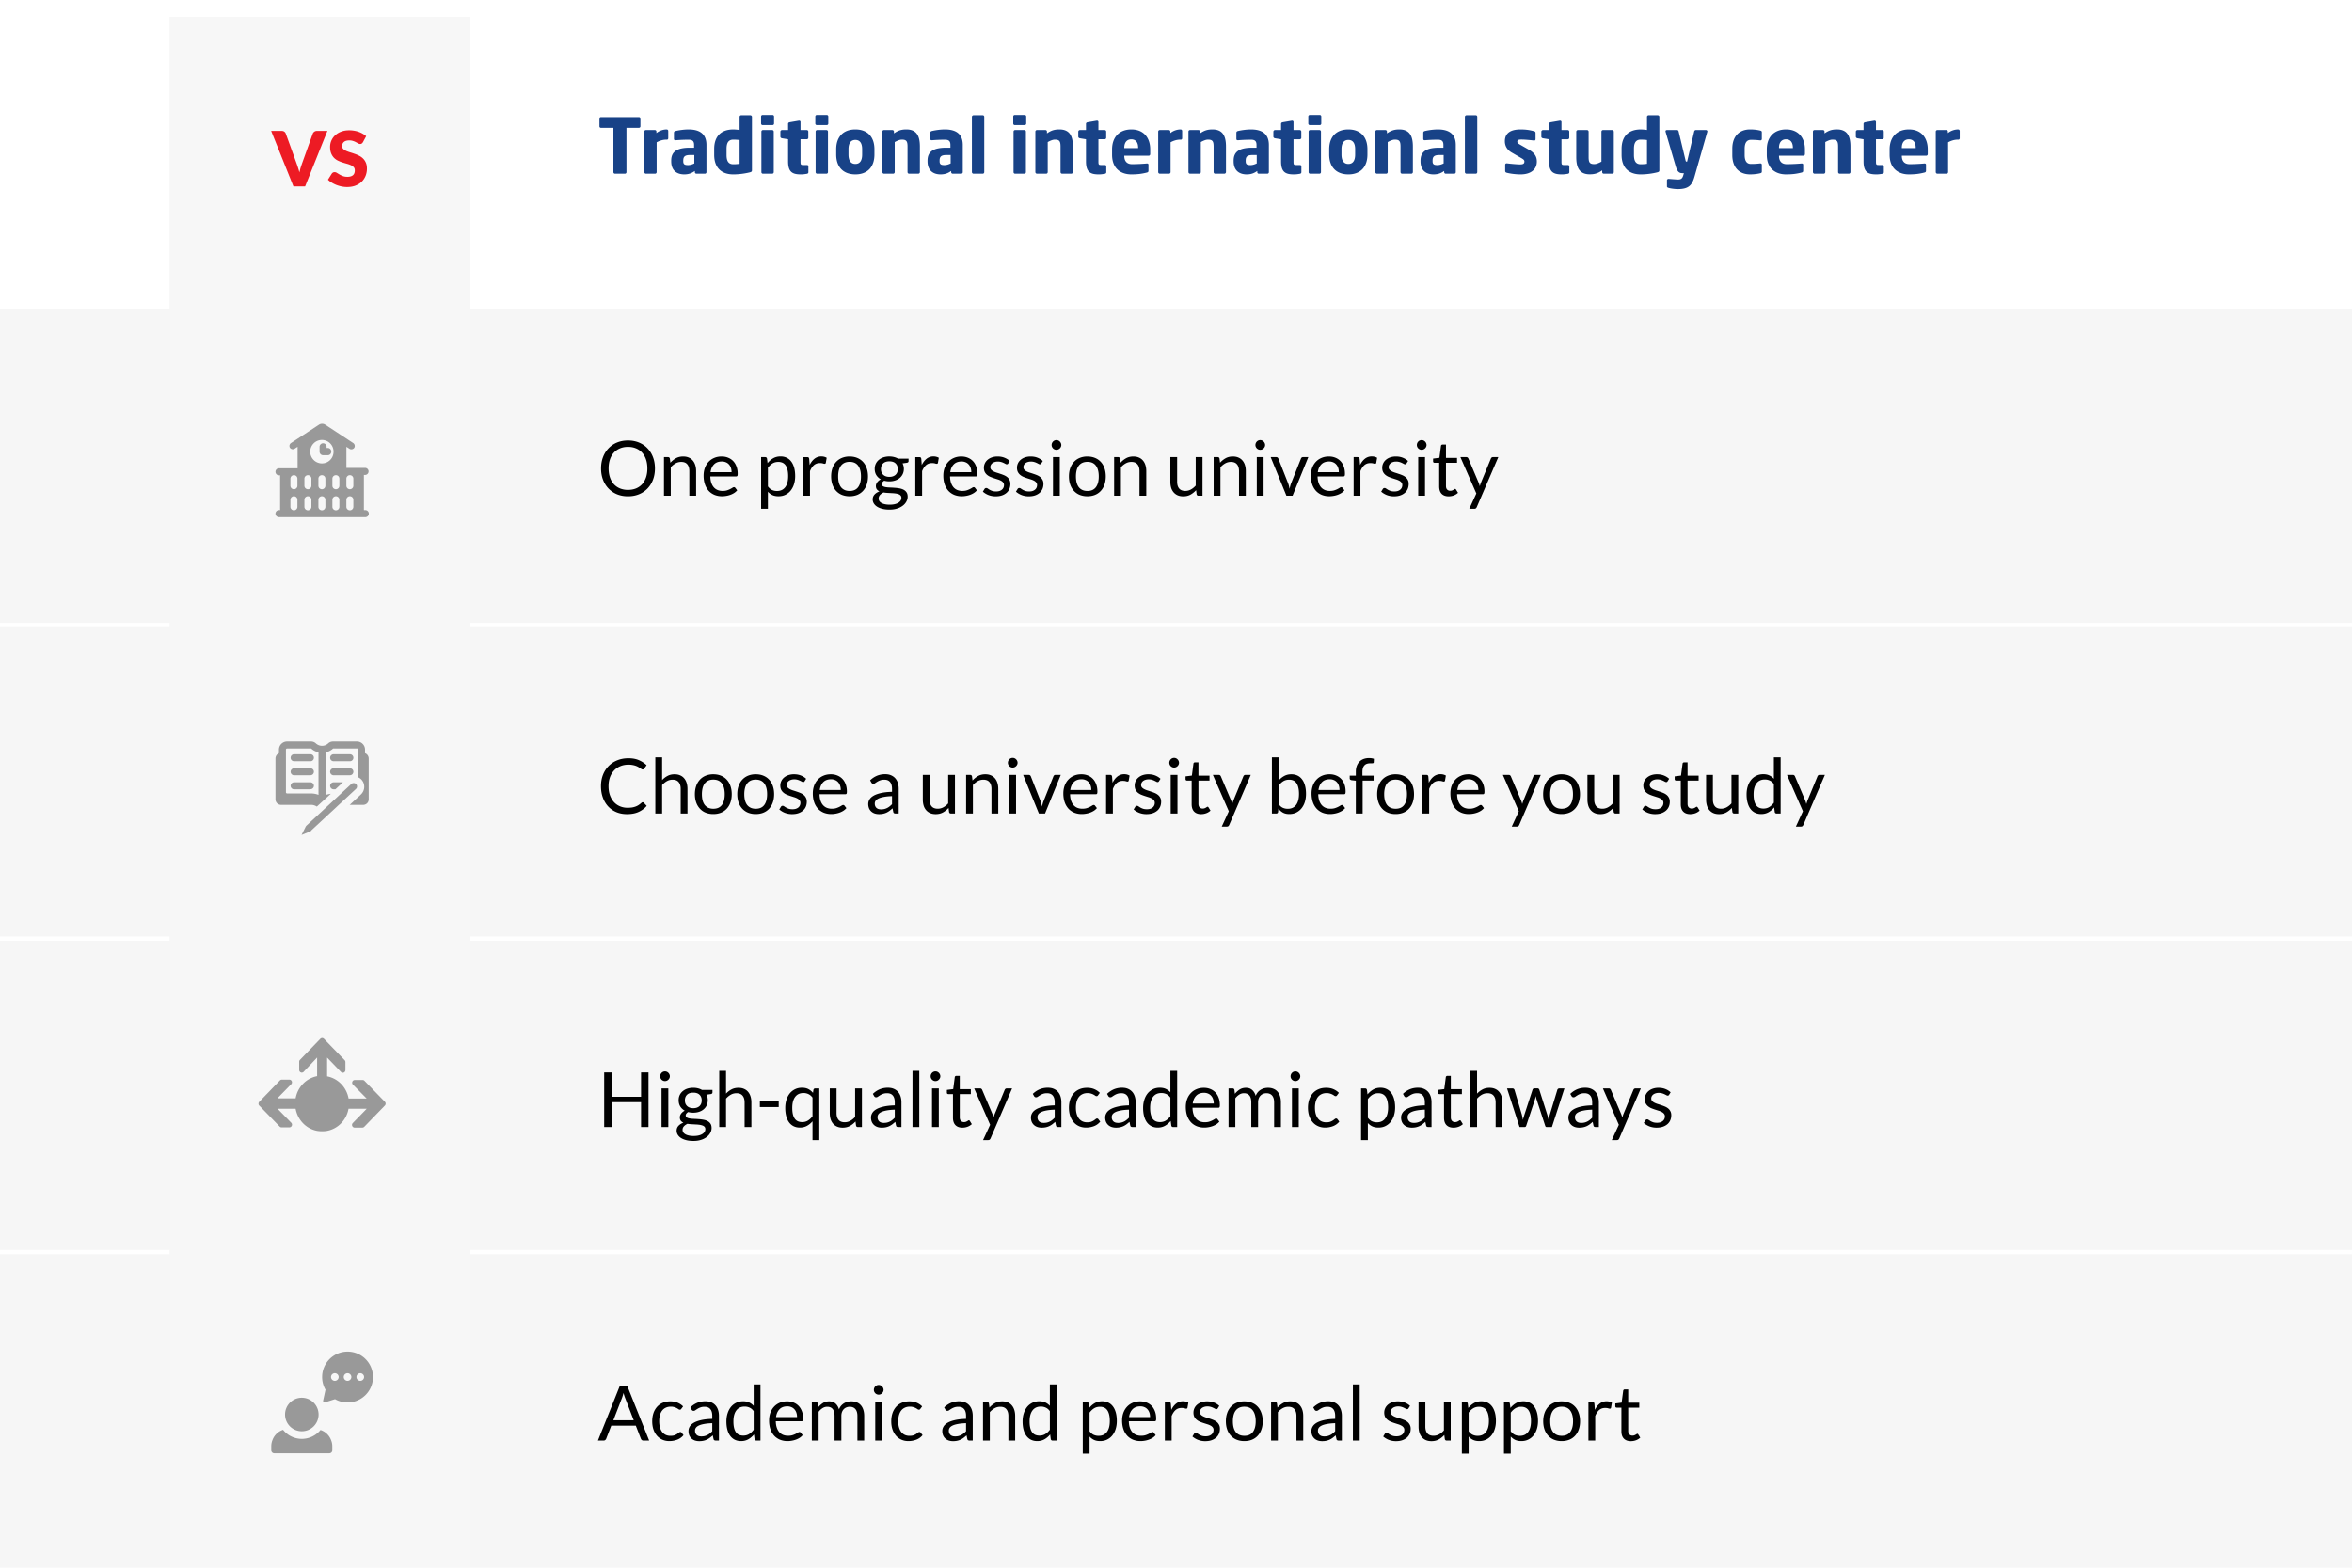<svg xmlns="http://www.w3.org/2000/svg" width="555" height="370" fill="none"><g clip-path="url(#a)"><path fill="#fff" d="M0 0h555v370H0z"/><path fill="#F6F6F6" d="M0 370h555V73H0z"/><path stroke="#fff" d="M0 147.5h555M0 221.5h555M0 295.5h555"/><path fill="#184287" d="M151.116 29.822v-1.854c0-.198-.18-.342-.378-.342h-8.928c-.198 0-.36.144-.36.342v1.854c0 .198.162.342.36.342h2.934V40.64c0 .198.162.36.36.36h2.358c.198 0 .36-.162.36-.36V30.164h2.916c.198 0 .378-.144.378-.342Zm6.565 2.79v-1.71a.361.361 0 0 0-.36-.36c-.864 0-1.764.306-2.43.864v-.36a.361.361 0 0 0-.36-.36h-2.142a.361.361 0 0 0-.36.36v9.576c0 .198.18.378.378.378h2.178c.198 0 .36-.18.36-.378v-7.038c.666-.36 1.44-.63 2.322-.63h.144c.162 0 .27-.18.27-.342Zm9.019 8.028v-6.426c0-2.628-1.62-3.672-4.212-3.672-1.188 0-2.448.216-3.114.378-.216.054-.342.198-.342.396v1.458c0 .234.144.324.324.324h.09a36.935 36.935 0 0 1 2.988-.126c.846 0 1.35.216 1.35 1.242v.648h-.972c-3.078 0-4.428.936-4.428 3.042v.162c0 2.34 1.512 3.096 3.078 3.096 1.08 0 1.8-.306 2.502-.81v.288c0 .198.162.36.36.36h2.016c.198 0 .36-.162.36-.36Zm-2.862-2.07c-.432.216-.936.396-1.476.396-.756 0-1.134-.144-1.134-.9v-.162c0-.882.324-1.314 1.584-1.314h1.026v1.98Zm13.599 1.602V27.554c0-.198-.18-.36-.378-.36h-2.178a.361.361 0 0 0-.36.36v3.114a12.54 12.54 0 0 0-1.476-.126c-3.042 0-4.518 1.782-4.518 4.608v1.404c0 2.916 1.602 4.608 4.518 4.608 1.386 0 2.808-.216 3.834-.468.486-.108.558-.234.558-.522Zm-2.916-1.512a9.96 9.96 0 0 1-1.476.108c-1.278 0-1.602-.936-1.602-2.214V35.15c0-1.26.324-2.196 1.602-2.196.432 0 1.044.036 1.476.09v5.616Zm8.131-9.504v-1.674a.361.361 0 0 0-.36-.36h-2.34a.361.361 0 0 0-.36.36v1.674c0 .198.162.36.36.36h2.34c.198 0 .36-.162.36-.36Zm-.072 11.484v-9.594a.361.361 0 0 0-.36-.36h-2.196a.361.361 0 0 0-.36.36v9.594c0 .198.162.36.36.36h2.196c.198 0 .36-.162.36-.36Zm8.172.018v-1.404c0-.198-.144-.306-.378-.306h-.882c-.54 0-.594-.126-.594-.846v-5.238h1.476c.198 0 .36-.162.36-.36v-1.458a.361.361 0 0 0-.36-.36h-1.476v-1.908c0-.18-.144-.306-.324-.306h-.054l-2.196.378c-.198.036-.36.162-.36.36v1.476h-1.44a.393.393 0 0 0-.378.378v1.188c0 .198.18.342.378.378l1.44.234v5.22c0 2.556 1.044 3.078 3.024 3.078.522 0 .882-.054 1.422-.144.216-.036.342-.18.342-.36Zm4.697-11.502v-1.674a.361.361 0 0 0-.36-.36h-2.34a.361.361 0 0 0-.36.36v1.674c0 .198.162.36.36.36h2.34c.198 0 .36-.162.36-.36Zm-.072 11.484v-9.594a.361.361 0 0 0-.36-.36h-2.196a.361.361 0 0 0-.36.36v9.594c0 .198.162.36.36.36h2.196c.198 0 .36-.162.36-.36Zm10.962-4.158v-1.26c0-2.862-1.584-4.68-4.5-4.68s-4.518 1.818-4.518 4.68v1.26c0 2.862 1.602 4.68 4.518 4.68 2.916 0 4.5-1.818 4.5-4.68Zm-2.898 0c0 1.458-.558 2.214-1.602 2.214s-1.62-.756-1.62-2.214v-1.26c0-1.458.576-2.196 1.62-2.196s1.602.738 1.602 2.196v1.26Zm13.624 4.14v-5.994c0-2.268-.576-4.086-3.186-4.086-1.152 0-1.944.234-2.934.936v-.432a.361.361 0 0 0-.36-.36h-2.016a.361.361 0 0 0-.36.36v9.576c0 .198.18.378.378.378h2.178c.198 0 .36-.18.36-.378V33.53c.612-.324 1.17-.576 1.692-.576 1.098 0 1.332.414 1.332 1.674v5.994c0 .198.162.378.36.378h2.178c.198 0 .378-.18.378-.378Zm10.121.018v-6.426c0-2.628-1.62-3.672-4.212-3.672-1.188 0-2.448.216-3.114.378-.216.054-.342.198-.342.396v1.458c0 .234.144.324.324.324h.09a36.935 36.935 0 0 1 2.988-.126c.846 0 1.35.216 1.35 1.242v.648h-.972c-3.078 0-4.428.936-4.428 3.042v.162c0 2.34 1.512 3.096 3.078 3.096 1.08 0 1.8-.306 2.502-.81v.288c0 .198.162.36.36.36h2.016c.198 0 .36-.162.36-.36Zm-2.862-2.07c-.432.216-.936.396-1.476.396-.756 0-1.134-.144-1.134-.9v-.162c0-.882.324-1.314 1.584-1.314h1.026v1.98Zm7.93 2.052V27.554c0-.198-.144-.36-.342-.36h-2.196c-.198 0-.378.162-.378.36v13.068c0 .198.18.378.378.378h2.196c.198 0 .342-.18.342-.378Zm9.9-11.466v-1.674a.361.361 0 0 0-.36-.36h-2.34a.361.361 0 0 0-.36.36v1.674c0 .198.162.36.36.36h2.34c.198 0 .36-.162.36-.36Zm-.072 11.484v-9.594a.361.361 0 0 0-.36-.36h-2.196a.361.361 0 0 0-.36.36v9.594c0 .198.162.36.36.36h2.196c.198 0 .36-.162.36-.36Zm11.088-.018v-5.994c0-2.268-.576-4.086-3.186-4.086-1.152 0-1.944.234-2.934.936v-.432a.361.361 0 0 0-.36-.36h-2.016a.361.361 0 0 0-.36.36v9.576c0 .198.18.378.378.378h2.178c.198 0 .36-.18.36-.378V33.53c.612-.324 1.17-.576 1.692-.576 1.098 0 1.332.414 1.332 1.674v5.994c0 .198.162.378.36.378h2.178c.198 0 .378-.18.378-.378Zm7.877.036v-1.404c0-.198-.144-.306-.378-.306h-.882c-.54 0-.594-.126-.594-.846v-5.238h1.476c.198 0 .36-.162.36-.36v-1.458a.361.361 0 0 0-.36-.36h-1.476v-1.908c0-.18-.144-.306-.324-.306h-.054l-2.196.378c-.198.036-.36.162-.36.36v1.476h-1.44a.393.393 0 0 0-.378.378v1.188c0 .198.18.342.378.378l1.44.234v5.22c0 2.556 1.044 3.078 3.024 3.078.522 0 .882-.054 1.422-.144.216-.036.342-.18.342-.36Zm10.367-4.338v-1.044c0-2.718-1.494-4.734-4.446-4.734-2.862 0-4.554 1.836-4.554 4.734v1.26c0 3.474 2.34 4.626 4.518 4.626 1.566 0 2.538-.144 3.69-.432.306-.072.378-.198.378-.486v-1.368c0-.198-.144-.288-.342-.288h-.054c-.72.072-2.322.162-3.456.162-1.422 0-1.854-.936-1.854-1.962v-.036h5.742c.234 0 .378-.162.378-.432Zm-2.844-1.368h-3.276v-.072c0-1.314.666-1.998 1.656-1.998 1.008 0 1.62.666 1.62 1.998v.072Zm10.383-2.34v-1.71a.361.361 0 0 0-.36-.36c-.864 0-1.764.306-2.43.864v-.36a.361.361 0 0 0-.36-.36h-2.142a.361.361 0 0 0-.36.36v9.576c0 .198.18.378.378.378h2.178c.198 0 .36-.18.36-.378v-7.038c.666-.36 1.44-.63 2.322-.63h.144c.162 0 .27-.18.27-.342Zm10.34 8.01v-5.994c0-2.268-.576-4.086-3.186-4.086-1.152 0-1.944.234-2.934.936v-.432a.361.361 0 0 0-.36-.36h-2.016a.361.361 0 0 0-.36.36v9.576c0 .198.18.378.378.378h2.178c.198 0 .36-.18.36-.378V33.53c.612-.324 1.17-.576 1.692-.576 1.098 0 1.332.414 1.332 1.674v5.994c0 .198.162.378.36.378h2.178c.198 0 .378-.18.378-.378Zm10.122.018v-6.426c0-2.628-1.62-3.672-4.212-3.672-1.188 0-2.448.216-3.114.378-.216.054-.342.198-.342.396v1.458c0 .234.144.324.324.324h.09a36.935 36.935 0 0 1 2.988-.126c.846 0 1.35.216 1.35 1.242v.648h-.972c-3.078 0-4.428.936-4.428 3.042v.162c0 2.34 1.512 3.096 3.078 3.096 1.08 0 1.8-.306 2.502-.81v.288c0 .198.162.36.36.36h2.016c.198 0 .36-.162.36-.36Zm-2.862-2.07c-.432.216-.936.396-1.476.396-.756 0-1.134-.144-1.134-.9v-.162c0-.882.324-1.314 1.584-1.314h1.026v1.98Zm10.531 2.088v-1.404c0-.198-.144-.306-.378-.306h-.882c-.54 0-.594-.126-.594-.846v-5.238h1.476c.198 0 .36-.162.36-.36v-1.458a.361.361 0 0 0-.36-.36h-1.476v-1.908c0-.18-.144-.306-.324-.306h-.054l-2.196.378c-.198.036-.36.162-.36.36v1.476h-1.44a.393.393 0 0 0-.378.378v1.188c0 .198.18.342.378.378l1.44.234v5.22c0 2.556 1.044 3.078 3.024 3.078.522 0 .882-.054 1.422-.144.216-.036.342-.18.342-.36Zm4.697-11.502v-1.674a.361.361 0 0 0-.36-.36h-2.34a.361.361 0 0 0-.36.36v1.674c0 .198.162.36.36.36h2.34c.198 0 .36-.162.36-.36Zm-.072 11.484v-9.594a.361.361 0 0 0-.36-.36h-2.196a.361.361 0 0 0-.36.36v9.594c0 .198.162.36.36.36h2.196c.198 0 .36-.162.36-.36Zm10.962-4.158v-1.26c0-2.862-1.584-4.68-4.5-4.68s-4.518 1.818-4.518 4.68v1.26c0 2.862 1.602 4.68 4.518 4.68 2.916 0 4.5-1.818 4.5-4.68Zm-2.898 0c0 1.458-.558 2.214-1.602 2.214s-1.62-.756-1.62-2.214v-1.26c0-1.458.576-2.196 1.62-2.196s1.602.738 1.602 2.196v1.26Zm13.624 4.14v-5.994c0-2.268-.576-4.086-3.186-4.086-1.152 0-1.944.234-2.934.936v-.432a.361.361 0 0 0-.36-.36h-2.016a.361.361 0 0 0-.36.36v9.576c0 .198.18.378.378.378h2.178c.198 0 .36-.18.36-.378V33.53c.612-.324 1.17-.576 1.692-.576 1.098 0 1.332.414 1.332 1.674v5.994c0 .198.162.378.36.378h2.178c.198 0 .378-.18.378-.378Zm10.121.018v-6.426c0-2.628-1.62-3.672-4.212-3.672-1.188 0-2.448.216-3.114.378-.216.054-.342.198-.342.396v1.458c0 .234.144.324.324.324h.09a36.935 36.935 0 0 1 2.988-.126c.846 0 1.35.216 1.35 1.242v.648h-.972c-3.078 0-4.428.936-4.428 3.042v.162c0 2.34 1.512 3.096 3.078 3.096 1.08 0 1.8-.306 2.502-.81v.288c0 .198.162.36.36.36h2.016c.198 0 .36-.162.36-.36Zm-2.862-2.07c-.432.216-.936.396-1.476.396-.756 0-1.134-.144-1.134-.9v-.162c0-.882.324-1.314 1.584-1.314h1.026v1.98Zm7.93 2.052V27.554c0-.198-.144-.36-.342-.36h-2.196c-.198 0-.378.162-.378.36v13.068c0 .198.18.378.378.378h2.196c.198 0 .342-.18.342-.378Zm14.058-2.484c0-.972-.324-1.908-1.818-2.772l-2.232-1.278c-.36-.216-.558-.36-.558-.63 0-.414.252-.522.954-.522.918 0 2.466.162 2.988.234h.054c.18 0 .306-.126.306-.342V31.37c0-.216-.126-.36-.342-.414-.918-.234-1.782-.414-3.204-.414-2.484 0-3.69.972-3.69 2.79 0 1.17.594 2.088 1.602 2.664l2.34 1.35c.504.288.666.486.666.756 0 .468-.198.702-1.062.702-.576 0-2.088-.126-3.06-.252h-.072a.33.33 0 0 0-.342.342v1.458c0 .216.126.36.342.414.918.252 2.286.396 3.276.396 2.628 0 3.852-1.332 3.852-3.024Zm7.669 2.52v-1.404c0-.198-.144-.306-.378-.306h-.882c-.54 0-.594-.126-.594-.846v-5.238h1.476c.198 0 .36-.162.36-.36v-1.458a.361.361 0 0 0-.36-.36h-1.476v-1.908c0-.18-.144-.306-.324-.306h-.054l-2.196.378c-.198.036-.36.162-.36.36v1.476h-1.44a.393.393 0 0 0-.378.378v1.188c0 .198.18.342.378.378l1.44.234v5.22c0 2.556 1.044 3.078 3.024 3.078.522 0 .882-.054 1.422-.144.216-.036.342-.18.342-.36Zm10.492-.018v-9.576a.393.393 0 0 0-.378-.378h-2.178c-.198 0-.36.18-.36.378v7.092c-.612.324-1.17.576-1.692.576-1.098 0-1.332-.414-1.332-1.674v-5.994c0-.198-.162-.378-.36-.378h-2.178a.393.393 0 0 0-.378.378v5.994c0 2.268.576 4.086 3.186 4.086 1.152 0 1.944-.234 2.934-.936v.432c0 .198.162.36.36.36h2.016c.198 0 .36-.162.36-.36Zm10.752-.468V27.554c0-.198-.18-.36-.378-.36h-2.178a.361.361 0 0 0-.36.36v3.114a12.54 12.54 0 0 0-1.476-.126c-3.042 0-4.518 1.782-4.518 4.608v1.404c0 2.916 1.602 4.608 4.518 4.608 1.386 0 2.808-.216 3.834-.468.486-.108.558-.234.558-.522Zm-2.916-1.512a9.96 9.96 0 0 1-1.476.108c-1.278 0-1.602-.936-1.602-2.214V35.15c0-1.26.324-2.196 1.602-2.196.432 0 1.044.036 1.476.09v5.616Zm14.25-7.65c0-.18-.162-.324-.342-.324h-2.394c-.198 0-.342.162-.378.342l-1.674 7.11H397.941c-.108 0-.162-.09-.216-.342l-1.62-6.768c-.036-.18-.162-.342-.342-.342h-2.394c-.252 0-.36.108-.36.288 0 .036 0 .072.018.126l2.376 8.1c.45 1.566 1.008 1.674 1.674 1.674h.27l-.162.558c-.216.72-.54.936-1.188.936-.594 0-1.656-.108-2.25-.144h-.036c-.198 0-.36.144-.36.342v1.458c0 .198.18.252.378.324.45.144 1.512.288 2.178.288 2.646 0 3.384-.99 3.942-2.934l3.024-10.602c0-.036.018-.054.018-.09Zm12.844 9.468v-1.602c0-.18-.162-.306-.342-.306h-.036c-.666.072-1.17.126-2.196.126-.81 0-1.476-.486-1.476-2.088v-1.512c0-1.602.666-2.088 1.476-2.088 1.026 0 1.53.054 2.196.126h.036c.18 0 .342-.126.342-.306v-1.602c0-.27-.108-.342-.378-.414-.504-.126-1.314-.27-2.394-.27-2.538 0-4.194 1.62-4.194 4.554v1.512c0 2.934 1.656 4.554 4.194 4.554 1.08 0 1.89-.144 2.394-.27.27-.072.378-.144.378-.414Zm10.173-4.158v-1.044c0-2.718-1.494-4.734-4.446-4.734-2.862 0-4.554 1.836-4.554 4.734v1.26c0 3.474 2.34 4.626 4.518 4.626 1.566 0 2.538-.144 3.69-.432.306-.072.378-.198.378-.486v-1.368c0-.198-.144-.288-.342-.288h-.054c-.72.072-2.322.162-3.456.162-1.422 0-1.854-.936-1.854-1.962v-.036h5.742c.234 0 .378-.162.378-.432Zm-2.844-1.368h-3.276v-.072c0-1.314.666-1.998 1.656-1.998 1.008 0 1.62.666 1.62 1.998v.072Zm13.587 5.67v-5.994c0-2.268-.576-4.086-3.186-4.086-1.152 0-1.944.234-2.934.936v-.432a.361.361 0 0 0-.36-.36h-2.016a.361.361 0 0 0-.36.36v9.576c0 .198.18.378.378.378h2.178c.198 0 .36-.18.36-.378V33.53c.612-.324 1.17-.576 1.692-.576 1.098 0 1.332.414 1.332 1.674v5.994c0 .198.162.378.36.378h2.178c.198 0 .378-.18.378-.378Zm7.877.036v-1.404c0-.198-.144-.306-.378-.306h-.882c-.54 0-.594-.126-.594-.846v-5.238h1.476c.198 0 .36-.162.36-.36v-1.458a.361.361 0 0 0-.36-.36h-1.476v-1.908c0-.18-.144-.306-.324-.306h-.054l-2.196.378c-.198.036-.36.162-.36.36v1.476h-1.44a.393.393 0 0 0-.378.378v1.188c0 .198.18.342.378.378l1.44.234v5.22c0 2.556 1.044 3.078 3.024 3.078.522 0 .882-.054 1.422-.144.216-.036.342-.18.342-.36Zm10.366-4.338v-1.044c0-2.718-1.494-4.734-4.446-4.734-2.862 0-4.554 1.836-4.554 4.734v1.26c0 3.474 2.34 4.626 4.518 4.626 1.566 0 2.538-.144 3.69-.432.306-.072.378-.198.378-.486v-1.368c0-.198-.144-.288-.342-.288h-.054c-.72.072-2.322.162-3.456.162-1.422 0-1.854-.936-1.854-1.962v-.036h5.742c.234 0 .378-.162.378-.432Zm-2.844-1.368h-3.276v-.072c0-1.314.666-1.998 1.656-1.998 1.008 0 1.62.666 1.62 1.998v.072Zm10.383-2.34v-1.71a.361.361 0 0 0-.36-.36c-.864 0-1.764.306-2.43.864v-.36a.361.361 0 0 0-.36-.36h-2.142a.361.361 0 0 0-.36.36v9.576c0 .198.18.378.378.378h2.178c.198 0 .36-.18.36-.378v-7.038c.666-.36 1.44-.63 2.322-.63h.144c.162 0 .27-.18.27-.342Z"/><path fill="#000" d="M154.545 110.556c0 .966-.153 1.854-.459 2.664a6.1 6.1 0 0 1-1.296 2.079 5.835 5.835 0 0 1-2.016 1.359c-.78.318-1.644.477-2.592.477-.948 0-1.812-.159-2.592-.477a5.855 5.855 0 0 1-2.007-1.359 6.1 6.1 0 0 1-1.296-2.079c-.306-.81-.459-1.698-.459-2.664 0-.966.153-1.851.459-2.655a6.082 6.082 0 0 1 1.296-2.088 5.794 5.794 0 0 1 2.007-1.368c.78-.324 1.644-.486 2.592-.486.948 0 1.812.162 2.592.486.786.324 1.458.78 2.016 1.368.558.582.99 1.278 1.296 2.088.306.804.459 1.689.459 2.655Zm-1.791 0c0-.792-.108-1.503-.324-2.133-.216-.63-.522-1.161-.918-1.593a3.958 3.958 0 0 0-1.44-1.008c-.564-.234-1.194-.351-1.89-.351-.69 0-1.317.117-1.881.351a4.043 4.043 0 0 0-1.449 1.008c-.396.432-.702.963-.918 1.593-.216.63-.324 1.341-.324 2.133s.108 1.503.324 2.133c.216.624.522 1.155.918 1.593.402.432.885.765 1.449.999a4.977 4.977 0 0 0 1.881.342c.696 0 1.326-.114 1.89-.342a4.01 4.01 0 0 0 1.44-.999c.396-.438.702-.969.918-1.593.216-.63.324-1.341.324-2.133Zm3.921 6.444v-9.117h.954c.228 0 .372.111.432.333l.126.99a5.155 5.155 0 0 1 1.323-1.062c.492-.27 1.059-.405 1.701-.405.498 0 .936.084 1.314.252.384.162.702.396.954.702.258.3.453.663.585 1.089.132.426.198.897.198 1.413V117h-1.602v-5.805c0-.69-.159-1.224-.477-1.602-.312-.384-.792-.576-1.44-.576-.474 0-.918.114-1.332.342a4.403 4.403 0 0 0-1.134.927V117h-1.602Zm13.611-9.261c.546 0 1.05.093 1.512.279.462.18.861.444 1.197.792.336.342.597.768.783 1.278.192.504.288 1.08.288 1.728 0 .252-.027.42-.081.504-.054.084-.156.126-.306.126h-6.066c.012.576.09 1.077.234 1.503.144.426.342.783.594 1.071.252.282.552.495.9.639a3.15 3.15 0 0 0 1.17.207c.402 0 .747-.045 1.035-.135a5.184 5.184 0 0 0 1.278-.603c.144-.096.267-.144.369-.144.132 0 .234.051.306.153l.45.585a3.13 3.13 0 0 1-.711.63 4.533 4.533 0 0 1-.891.432 5.255 5.255 0 0 1-.972.252c-.336.06-.669.09-.999.09a4.73 4.73 0 0 1-1.746-.315 3.954 3.954 0 0 1-1.377-.936 4.378 4.378 0 0 1-.9-1.53c-.216-.606-.324-1.302-.324-2.088 0-.636.096-1.23.288-1.782.198-.552.48-1.029.846-1.431a3.797 3.797 0 0 1 1.341-.954c.528-.234 1.122-.351 1.782-.351Zm.036 1.179c-.774 0-1.383.225-1.827.675-.444.444-.72 1.062-.828 1.854h4.959c0-.372-.051-.711-.153-1.017a2.225 2.225 0 0 0-.45-.801 1.937 1.937 0 0 0-.729-.522 2.361 2.361 0 0 0-.972-.189Zm9.275 11.169v-12.204h.954c.228 0 .372.111.432.333l.135 1.08c.39-.474.834-.855 1.332-1.143.504-.288 1.083-.432 1.737-.432.522 0 .996.102 1.422.306.426.198.789.495 1.089.891.3.39.531.876.693 1.458.162.582.243 1.251.243 2.007 0 .672-.09 1.299-.27 1.881a4.63 4.63 0 0 1-.774 1.503c-.336.42-.75.753-1.242.999-.486.24-1.035.36-1.647.36-.564 0-1.047-.093-1.449-.279a3.27 3.27 0 0 1-1.053-.792v4.032h-1.602Zm4.059-11.07c-.522 0-.981.12-1.377.36-.39.24-.75.579-1.08 1.017v4.41c.294.396.615.675.963.837a2.8 2.8 0 0 0 1.179.243c.846 0 1.497-.303 1.953-.909.456-.606.684-1.47.684-2.592 0-.594-.054-1.104-.162-1.53-.102-.426-.252-.774-.45-1.044a1.757 1.757 0 0 0-.729-.603 2.425 2.425 0 0 0-.981-.189Zm5.873 7.983v-9.117h.918c.174 0 .294.033.36.099s.111.18.135.342l.108 1.422c.312-.636.696-1.131 1.152-1.485a2.56 2.56 0 0 1 1.62-.54c.252 0 .48.03.684.09.204.054.393.132.567.234l-.207 1.197c-.042.15-.135.225-.279.225-.084 0-.213-.027-.387-.081-.174-.06-.417-.09-.729-.09-.558 0-1.026.162-1.404.486-.372.324-.684.795-.936 1.413V117h-1.602Zm10.95-9.261c.666 0 1.266.111 1.8.333.54.222.996.537 1.368.945.378.408.666.903.864 1.485.204.576.306 1.221.306 1.935 0 .72-.102 1.368-.306 1.944a4.102 4.102 0 0 1-.864 1.476 3.754 3.754 0 0 1-1.368.945c-.534.216-1.134.324-1.8.324a4.832 4.832 0 0 1-1.809-.324 3.857 3.857 0 0 1-1.368-.945 4.208 4.208 0 0 1-.873-1.476c-.204-.576-.306-1.224-.306-1.944 0-.714.102-1.359.306-1.935a4.195 4.195 0 0 1 .873-1.485 3.857 3.857 0 0 1 1.368-.945 4.717 4.717 0 0 1 1.809-.333Zm0 8.136c.9 0 1.572-.3 2.016-.9.444-.606.666-1.449.666-2.529 0-1.086-.222-1.932-.666-2.538-.444-.606-1.116-.909-2.016-.909-.456 0-.852.078-1.188.234a2.261 2.261 0 0 0-.846.675c-.222.294-.39.657-.504 1.089a5.912 5.912 0 0 0-.162 1.449c0 .54.054 1.023.162 1.449.114.426.282.786.504 1.08.228.288.51.51.846.666.336.156.732.234 1.188.234Zm9.381-8.145c.396 0 .765.045 1.107.135.348.084.663.21.945.378h2.475v.594c0 .198-.126.324-.378.378l-1.035.144c.204.39.306.825.306 1.305 0 .444-.087.849-.261 1.215-.168.36-.405.669-.711.927-.3.258-.66.456-1.08.594-.414.138-.87.207-1.368.207-.426 0-.828-.051-1.206-.153a1.58 1.58 0 0 0-.441.387.71.71 0 0 0-.144.405c0 .216.087.381.261.495.174.108.405.186.693.234.288.048.615.078.981.09.366.012.738.033 1.116.063.384.024.759.069 1.125.135s.693.174.981.324c.288.15.519.357.693.621.174.264.261.606.261 1.026 0 .39-.099.768-.297 1.134a2.97 2.97 0 0 1-.837.972 4.21 4.21 0 0 1-1.341.684c-.528.174-1.125.261-1.791.261-.666 0-1.251-.066-1.755-.198-.498-.132-.912-.309-1.242-.531a2.343 2.343 0 0 1-.747-.774 1.827 1.827 0 0 1-.243-.909c0-.45.141-.831.423-1.143.288-.318.681-.57 1.179-.756a1.67 1.67 0 0 1-.621-.477c-.15-.204-.225-.474-.225-.81 0-.132.024-.267.072-.405a1.66 1.66 0 0 1 .216-.423c.102-.138.225-.27.369-.396a2.37 2.37 0 0 1 .504-.333 2.886 2.886 0 0 1-1.062-.999c-.252-.42-.378-.909-.378-1.467 0-.444.084-.846.252-1.206a2.67 2.67 0 0 1 .72-.927 3.235 3.235 0 0 1 1.089-.594 4.505 4.505 0 0 1 1.395-.207Zm2.844 9.765c0-.228-.063-.411-.189-.549a1.185 1.185 0 0 0-.513-.315 3.517 3.517 0 0 0-.747-.171c-.282-.036-.579-.06-.891-.072l-.954-.054a8.777 8.777 0 0 1-.927-.099c-.342.162-.621.36-.837.594a1.21 1.21 0 0 0-.315.837c0 .204.051.393.153.567.108.18.27.333.486.459.216.132.486.234.81.306.33.078.717.117 1.161.117.432 0 .819-.039 1.161-.117.342-.078.63-.189.864-.333.24-.144.423-.315.549-.513.126-.198.189-.417.189-.657Zm-2.844-4.95c.324 0 .609-.045.855-.135.252-.09.462-.216.63-.378.168-.162.294-.354.378-.576.084-.228.126-.477.126-.747 0-.558-.171-1.002-.513-1.332-.336-.33-.828-.495-1.476-.495-.642 0-1.134.165-1.476.495-.336.33-.504.774-.504 1.332 0 .27.042.519.126.747a1.653 1.653 0 0 0 1.008.954c.246.09.528.135.846.135Zm6.124 4.455v-9.117h.918c.174 0 .294.033.36.099s.111.18.135.342l.108 1.422c.312-.636.696-1.131 1.152-1.485a2.56 2.56 0 0 1 1.62-.54c.252 0 .48.03.684.09.204.054.393.132.567.234l-.207 1.197c-.042.15-.135.225-.279.225-.084 0-.213-.027-.387-.081-.174-.06-.417-.09-.729-.09-.558 0-1.026.162-1.404.486-.372.324-.684.795-.936 1.413V117h-1.602Zm10.869-9.261c.546 0 1.05.093 1.512.279.462.18.861.444 1.197.792.336.342.597.768.783 1.278.192.504.288 1.08.288 1.728 0 .252-.027.42-.081.504-.054.084-.156.126-.306.126h-6.066c.012.576.09 1.077.234 1.503.144.426.342.783.594 1.071.252.282.552.495.9.639a3.15 3.15 0 0 0 1.17.207c.402 0 .747-.045 1.035-.135a5.184 5.184 0 0 0 1.278-.603c.144-.096.267-.144.369-.144.132 0 .234.051.306.153l.45.585a3.13 3.13 0 0 1-.711.63 4.533 4.533 0 0 1-.891.432 5.255 5.255 0 0 1-.972.252c-.336.06-.669.09-.999.09a4.73 4.73 0 0 1-1.746-.315 3.954 3.954 0 0 1-1.377-.936 4.378 4.378 0 0 1-.9-1.53c-.216-.606-.324-1.302-.324-2.088 0-.636.096-1.23.288-1.782.198-.552.48-1.029.846-1.431a3.797 3.797 0 0 1 1.341-.954c.528-.234 1.122-.351 1.782-.351Zm.036 1.179c-.774 0-1.383.225-1.827.675-.444.444-.72 1.062-.828 1.854h4.959c0-.372-.051-.711-.153-1.017a2.225 2.225 0 0 0-.45-.801 1.937 1.937 0 0 0-.729-.522 2.361 2.361 0 0 0-.972-.189Zm11.014.468a.355.355 0 0 1-.333.198.627.627 0 0 1-.306-.099 5.385 5.385 0 0 0-.423-.216 3.227 3.227 0 0 0-.585-.225 2.702 2.702 0 0 0-.81-.108c-.27 0-.513.036-.729.108a1.739 1.739 0 0 0-.558.279c-.15.12-.267.261-.351.423a1.13 1.13 0 0 0-.117.513c0 .234.066.429.198.585.138.156.318.291.54.405.222.114.474.216.756.306.282.084.57.177.864.279.3.096.591.204.873.324.282.12.534.27.756.45.222.18.399.402.531.666.138.258.207.57.207.936 0 .42-.075.81-.225 1.17-.15.354-.372.663-.666.927a3.255 3.255 0 0 1-1.08.612c-.426.15-.918.225-1.476.225a4.664 4.664 0 0 1-1.728-.306 4.45 4.45 0 0 1-1.314-.801l.378-.612a.55.55 0 0 1 .171-.18.48.48 0 0 1 .261-.063c.108 0 .222.042.342.126.12.084.264.177.432.279.174.102.381.195.621.279.246.084.552.126.918.126.312 0 .585-.039.819-.117.234-.084.429-.195.585-.333.156-.138.27-.297.342-.477.078-.18.117-.372.117-.576a.924.924 0 0 0-.207-.621 1.579 1.579 0 0 0-.531-.423 3.91 3.91 0 0 0-.765-.306l-.873-.279a11.76 11.76 0 0 1-.873-.324 3.205 3.205 0 0 1-.756-.468 2.168 2.168 0 0 1-.54-.684c-.132-.276-.198-.609-.198-.999 0-.348.072-.681.216-.999.144-.324.354-.606.63-.846a3.058 3.058 0 0 1 1.017-.585 4.07 4.07 0 0 1 1.377-.216c.6 0 1.137.096 1.611.288.48.186.894.444 1.242.774l-.36.585Zm7.805 0a.355.355 0 0 1-.333.198.627.627 0 0 1-.306-.099 5.385 5.385 0 0 0-.423-.216 3.227 3.227 0 0 0-.585-.225 2.702 2.702 0 0 0-.81-.108c-.27 0-.513.036-.729.108a1.739 1.739 0 0 0-.558.279c-.15.12-.267.261-.351.423a1.13 1.13 0 0 0-.117.513c0 .234.066.429.198.585.138.156.318.291.54.405.222.114.474.216.756.306.282.084.57.177.864.279.3.096.591.204.873.324.282.12.534.27.756.45.222.18.399.402.531.666.138.258.207.57.207.936 0 .42-.075.81-.225 1.17-.15.354-.372.663-.666.927a3.255 3.255 0 0 1-1.08.612c-.426.15-.918.225-1.476.225a4.664 4.664 0 0 1-1.728-.306 4.45 4.45 0 0 1-1.314-.801l.378-.612a.55.55 0 0 1 .171-.18.48.48 0 0 1 .261-.063c.108 0 .222.042.342.126.12.084.264.177.432.279.174.102.381.195.621.279.246.084.552.126.918.126.312 0 .585-.039.819-.117.234-.084.429-.195.585-.333.156-.138.27-.297.342-.477.078-.18.117-.372.117-.576a.924.924 0 0 0-.207-.621 1.579 1.579 0 0 0-.531-.423 3.91 3.91 0 0 0-.765-.306l-.873-.279a11.76 11.76 0 0 1-.873-.324 3.205 3.205 0 0 1-.756-.468 2.168 2.168 0 0 1-.54-.684c-.132-.276-.198-.609-.198-.999 0-.348.072-.681.216-.999.144-.324.354-.606.63-.846a3.058 3.058 0 0 1 1.017-.585 4.07 4.07 0 0 1 1.377-.216c.6 0 1.137.096 1.611.288.48.186.894.444 1.242.774l-.36.585Zm4.367-1.503V117h-1.602v-9.117h1.602Zm.36-2.862c0 .156-.033.303-.099.441-.06.132-.144.252-.252.36a1.154 1.154 0 0 1-.36.243c-.138.06-.285.09-.441.09-.156 0-.303-.03-.441-.09a1.313 1.313 0 0 1-.36-.243 1.313 1.313 0 0 1-.243-.36 1.094 1.094 0 0 1-.09-.441c0-.156.03-.303.09-.441.06-.144.141-.267.243-.369a1.094 1.094 0 0 1 .801-.342 1.094 1.094 0 0 1 .801.342c.108.102.192.225.252.369.066.138.099.285.099.441Zm6.153 2.718c.666 0 1.266.111 1.8.333.54.222.996.537 1.368.945.378.408.666.903.864 1.485.204.576.306 1.221.306 1.935 0 .72-.102 1.368-.306 1.944a4.102 4.102 0 0 1-.864 1.476 3.754 3.754 0 0 1-1.368.945c-.534.216-1.134.324-1.8.324a4.832 4.832 0 0 1-1.809-.324 3.857 3.857 0 0 1-1.368-.945 4.208 4.208 0 0 1-.873-1.476c-.204-.576-.306-1.224-.306-1.944 0-.714.102-1.359.306-1.935a4.195 4.195 0 0 1 .873-1.485 3.857 3.857 0 0 1 1.368-.945 4.717 4.717 0 0 1 1.809-.333Zm0 8.136c.9 0 1.572-.3 2.016-.9.444-.606.666-1.449.666-2.529 0-1.086-.222-1.932-.666-2.538-.444-.606-1.116-.909-2.016-.909-.456 0-.852.078-1.188.234a2.261 2.261 0 0 0-.846.675c-.222.294-.39.657-.504 1.089a5.912 5.912 0 0 0-.162 1.449c0 .54.054 1.023.162 1.449.114.426.282.786.504 1.08.228.288.51.51.846.666.336.156.732.234 1.188.234ZM262.9 117v-9.117h.954c.228 0 .372.111.432.333l.126.99a5.155 5.155 0 0 1 1.323-1.062c.492-.27 1.059-.405 1.701-.405.498 0 .936.084 1.314.252.384.162.702.396.954.702.258.3.453.663.585 1.089.132.426.198.897.198 1.413V117h-1.602v-5.805c0-.69-.159-1.224-.477-1.602-.312-.384-.792-.576-1.44-.576-.474 0-.918.114-1.332.342a4.403 4.403 0 0 0-1.134.927V117H262.9Zm14.868-9.117v5.814c0 .69.159 1.224.477 1.602.318.378.798.567 1.44.567.468 0 .909-.111 1.323-.333a4.115 4.115 0 0 0 1.143-.927v-6.723h1.602V117h-.954c-.228 0-.372-.111-.432-.333l-.126-.981c-.396.438-.84.792-1.332 1.062-.492.264-1.056.396-1.692.396-.498 0-.939-.081-1.323-.243a2.668 2.668 0 0 1-.954-.702 3.015 3.015 0 0 1-.585-1.089 4.97 4.97 0 0 1-.189-1.413v-5.814h1.602Zm8.616 9.117v-9.117h.954c.228 0 .372.111.432.333l.126.99a5.155 5.155 0 0 1 1.323-1.062c.492-.27 1.059-.405 1.701-.405.498 0 .936.084 1.314.252.384.162.702.396.954.702.258.3.453.663.585 1.089.132.426.198.897.198 1.413V117h-1.602v-5.805c0-.69-.159-1.224-.477-1.602-.312-.384-.792-.576-1.44-.576-.474 0-.918.114-1.332.342a4.403 4.403 0 0 0-1.134.927V117h-1.602Zm11.784-9.117V117h-1.602v-9.117h1.602Zm.36-2.862c0 .156-.033.303-.099.441-.06.132-.144.252-.252.36a1.154 1.154 0 0 1-.36.243c-.138.06-.285.09-.441.09-.156 0-.303-.03-.441-.09a1.313 1.313 0 0 1-.36-.243 1.313 1.313 0 0 1-.243-.36 1.094 1.094 0 0 1-.09-.441c0-.156.03-.303.09-.441.06-.144.141-.267.243-.369a1.094 1.094 0 0 1 .801-.342 1.094 1.094 0 0 1 .801.342c.108.102.192.225.252.369.066.138.099.285.099.441Zm1.312 2.862h1.314c.126 0 .231.033.315.099a.561.561 0 0 1 .18.234l2.313 5.868c.084.216.15.432.198.648.048.216.093.429.135.639.048-.21.099-.423.153-.639.054-.216.123-.432.207-.648l2.34-5.868a.518.518 0 0 1 .171-.234.48.48 0 0 1 .306-.099h1.251L305.006 117h-1.449l-3.717-9.117Zm13.743-.144c.546 0 1.05.093 1.512.279.462.18.861.444 1.197.792.336.342.597.768.783 1.278.192.504.288 1.08.288 1.728 0 .252-.027.42-.081.504-.054.084-.156.126-.306.126h-6.066c.012.576.09 1.077.234 1.503.144.426.342.783.594 1.071.252.282.552.495.9.639a3.15 3.15 0 0 0 1.17.207c.402 0 .747-.045 1.035-.135a5.184 5.184 0 0 0 1.278-.603c.144-.096.267-.144.369-.144.132 0 .234.051.306.153l.45.585a3.13 3.13 0 0 1-.711.63 4.533 4.533 0 0 1-.891.432 5.255 5.255 0 0 1-.972.252c-.336.06-.669.09-.999.09a4.73 4.73 0 0 1-1.746-.315 3.954 3.954 0 0 1-1.377-.936 4.378 4.378 0 0 1-.9-1.53c-.216-.606-.324-1.302-.324-2.088 0-.636.096-1.23.288-1.782.198-.552.48-1.029.846-1.431a3.797 3.797 0 0 1 1.341-.954c.528-.234 1.122-.351 1.782-.351Zm.036 1.179c-.774 0-1.383.225-1.827.675-.444.444-.72 1.062-.828 1.854h4.959c0-.372-.051-.711-.153-1.017a2.225 2.225 0 0 0-.45-.801 1.937 1.937 0 0 0-.729-.522 2.361 2.361 0 0 0-.972-.189Zm5.795 8.082v-9.117h.918c.174 0 .294.033.36.099s.111.18.135.342l.108 1.422c.312-.636.696-1.131 1.152-1.485a2.56 2.56 0 0 1 1.62-.54c.252 0 .48.03.684.09.204.054.393.132.567.234l-.207 1.197c-.042.15-.135.225-.279.225-.084 0-.213-.027-.387-.081-.174-.06-.417-.09-.729-.09-.558 0-1.026.162-1.404.486-.372.324-.684.795-.936 1.413V117h-1.602Zm12.479-7.614a.355.355 0 0 1-.333.198.627.627 0 0 1-.306-.099 5.385 5.385 0 0 0-.423-.216 3.227 3.227 0 0 0-.585-.225 2.702 2.702 0 0 0-.81-.108c-.27 0-.513.036-.729.108a1.739 1.739 0 0 0-.558.279c-.15.12-.267.261-.351.423a1.13 1.13 0 0 0-.117.513c0 .234.066.429.198.585.138.156.318.291.54.405.222.114.474.216.756.306.282.084.57.177.864.279.3.096.591.204.873.324.282.12.534.27.756.45.222.18.399.402.531.666.138.258.207.57.207.936 0 .42-.075.81-.225 1.17-.15.354-.372.663-.666.927a3.255 3.255 0 0 1-1.08.612c-.426.15-.918.225-1.476.225a4.664 4.664 0 0 1-1.728-.306 4.45 4.45 0 0 1-1.314-.801l.378-.612a.55.55 0 0 1 .171-.18.48.48 0 0 1 .261-.063c.108 0 .222.042.342.126.12.084.264.177.432.279.174.102.381.195.621.279.246.084.552.126.918.126.312 0 .585-.039.819-.117.234-.084.429-.195.585-.333.156-.138.27-.297.342-.477.078-.18.117-.372.117-.576a.924.924 0 0 0-.207-.621 1.579 1.579 0 0 0-.531-.423 3.91 3.91 0 0 0-.765-.306l-.873-.279a11.76 11.76 0 0 1-.873-.324 3.205 3.205 0 0 1-.756-.468 2.168 2.168 0 0 1-.54-.684c-.132-.276-.198-.609-.198-.999 0-.348.072-.681.216-.999.144-.324.354-.606.63-.846a3.058 3.058 0 0 1 1.017-.585 4.07 4.07 0 0 1 1.377-.216c.6 0 1.137.096 1.611.288.48.186.894.444 1.242.774l-.36.585Zm4.367-1.503V117h-1.602v-9.117h1.602Zm.36-2.862c0 .156-.033.303-.099.441-.06.132-.144.252-.252.36a1.154 1.154 0 0 1-.36.243c-.138.06-.285.09-.441.09-.156 0-.303-.03-.441-.09a1.313 1.313 0 0 1-.36-.243 1.313 1.313 0 0 1-.243-.36 1.094 1.094 0 0 1-.09-.441c0-.156.03-.303.09-.441.06-.144.141-.267.243-.369a1.094 1.094 0 0 1 .801-.342 1.094 1.094 0 0 1 .801.342c.108.102.192.225.252.369.066.138.099.285.099.441Zm5.227 12.123c-.72 0-1.275-.201-1.665-.603-.384-.402-.576-.981-.576-1.737v-5.58h-1.098a.371.371 0 0 1-.243-.081c-.066-.06-.099-.15-.099-.27v-.639l1.494-.189.369-2.817a.323.323 0 0 1 .117-.216.36.36 0 0 1 .252-.09h.81v3.141h2.61v1.161h-2.61v5.472c0 .384.093.669.279.855a.974.974 0 0 0 .72.279c.168 0 .312-.021.432-.063.126-.048.234-.099.324-.153.09-.054.165-.102.225-.144.066-.048.123-.072.171-.072.084 0 .159.051.225.153l.468.765a3.043 3.043 0 0 1-.999.612c-.39.144-.792.216-1.206.216Zm6.624 2.547a.809.809 0 0 1-.207.288c-.078.072-.201.108-.369.108h-1.188l1.665-3.618-3.762-8.586h1.386a.46.46 0 0 1 .324.108.608.608 0 0 1 .171.225l2.439 5.742c.054.132.099.264.135.396.042.132.078.267.108.405l.126-.405c.042-.132.09-.267.144-.405l2.367-5.733a.495.495 0 0 1 .18-.234.478.478 0 0 1 .288-.099h1.278l-5.085 11.808ZM151.656 189.336c.096 0 .183.039.261.117l.684.747a5.507 5.507 0 0 1-1.926 1.431c-.75.342-1.656.513-2.718.513-.93 0-1.773-.159-2.529-.477a5.622 5.622 0 0 1-1.935-1.35 6.152 6.152 0 0 1-1.242-2.088c-.294-.81-.441-1.701-.441-2.673s.156-1.863.468-2.673a6.163 6.163 0 0 1 1.332-2.088 5.897 5.897 0 0 1 2.043-1.35c.798-.324 1.677-.486 2.637-.486.948 0 1.764.147 2.448.441.69.294 1.302.693 1.836 1.197l-.567.801a.702.702 0 0 1-.144.153.422.422 0 0 1-.234.054.495.495 0 0 1-.252-.081l-.306-.216a6.7 6.7 0 0 0-.423-.27 3.707 3.707 0 0 0-.576-.27 4.49 4.49 0 0 0-.774-.207 5.125 5.125 0 0 0-1.017-.09c-.69 0-1.323.12-1.899.36a4.2 4.2 0 0 0-1.476 1.008 4.661 4.661 0 0 0-.972 1.602c-.228.63-.342 1.335-.342 2.115 0 .804.114 1.521.342 2.151.234.63.549 1.164.945 1.602.402.432.876.762 1.422.99a4.531 4.531 0 0 0 1.764.342c.384 0 .729-.021 1.035-.063a4.36 4.36 0 0 0 .846-.216c.264-.096.507-.216.729-.36.228-.15.456-.327.684-.531.102-.09.201-.135.297-.135Zm2.98 2.664v-13.257h1.602v5.364c.39-.414.822-.744 1.296-.99.474-.252 1.02-.378 1.638-.378.498 0 .936.084 1.314.252.384.162.702.396.954.702.258.3.453.663.585 1.089.132.426.198.897.198 1.413V192h-1.602v-5.805c0-.69-.159-1.224-.477-1.602-.312-.384-.792-.576-1.44-.576-.474 0-.918.114-1.332.342a4.403 4.403 0 0 0-1.134.927V192h-1.602Zm13.692-9.261c.666 0 1.266.111 1.8.333.54.222.996.537 1.368.945.378.408.666.903.864 1.485.204.576.306 1.221.306 1.935 0 .72-.102 1.368-.306 1.944a4.102 4.102 0 0 1-.864 1.476 3.754 3.754 0 0 1-1.368.945c-.534.216-1.134.324-1.8.324a4.832 4.832 0 0 1-1.809-.324 3.857 3.857 0 0 1-1.368-.945 4.208 4.208 0 0 1-.873-1.476c-.204-.576-.306-1.224-.306-1.944 0-.714.102-1.359.306-1.935a4.195 4.195 0 0 1 .873-1.485 3.857 3.857 0 0 1 1.368-.945 4.717 4.717 0 0 1 1.809-.333Zm0 8.136c.9 0 1.572-.3 2.016-.9.444-.606.666-1.449.666-2.529 0-1.086-.222-1.932-.666-2.538-.444-.606-1.116-.909-2.016-.909-.456 0-.852.078-1.188.234a2.261 2.261 0 0 0-.846.675c-.222.294-.39.657-.504 1.089a5.912 5.912 0 0 0-.162 1.449c0 .54.054 1.023.162 1.449.114.426.282.786.504 1.08.228.288.51.51.846.666.336.156.732.234 1.188.234Zm10.002-8.136c.666 0 1.266.111 1.8.333.54.222.996.537 1.368.945.378.408.666.903.864 1.485.204.576.306 1.221.306 1.935 0 .72-.102 1.368-.306 1.944a4.102 4.102 0 0 1-.864 1.476 3.754 3.754 0 0 1-1.368.945c-.534.216-1.134.324-1.8.324a4.832 4.832 0 0 1-1.809-.324 3.857 3.857 0 0 1-1.368-.945 4.208 4.208 0 0 1-.873-1.476c-.204-.576-.306-1.224-.306-1.944 0-.714.102-1.359.306-1.935a4.195 4.195 0 0 1 .873-1.485 3.857 3.857 0 0 1 1.368-.945 4.717 4.717 0 0 1 1.809-.333Zm0 8.136c.9 0 1.572-.3 2.016-.9.444-.606.666-1.449.666-2.529 0-1.086-.222-1.932-.666-2.538-.444-.606-1.116-.909-2.016-.909-.456 0-.852.078-1.188.234a2.261 2.261 0 0 0-.846.675c-.222.294-.39.657-.504 1.089a5.912 5.912 0 0 0-.162 1.449c0 .54.054 1.023.162 1.449.114.426.282.786.504 1.08.228.288.51.51.846.666.336.156.732.234 1.188.234Zm11.532-6.489a.355.355 0 0 1-.333.198.627.627 0 0 1-.306-.099 5.385 5.385 0 0 0-.423-.216 3.227 3.227 0 0 0-.585-.225 2.702 2.702 0 0 0-.81-.108c-.27 0-.513.036-.729.108a1.739 1.739 0 0 0-.558.279c-.15.12-.267.261-.351.423a1.13 1.13 0 0 0-.117.513c0 .234.066.429.198.585.138.156.318.291.54.405.222.114.474.216.756.306.282.084.57.177.864.279.3.096.591.204.873.324.282.12.534.27.756.45.222.18.399.402.531.666.138.258.207.57.207.936 0 .42-.075.81-.225 1.17-.15.354-.372.663-.666.927a3.255 3.255 0 0 1-1.08.612c-.426.15-.918.225-1.476.225a4.664 4.664 0 0 1-1.728-.306 4.45 4.45 0 0 1-1.314-.801l.378-.612a.55.55 0 0 1 .171-.18.48.48 0 0 1 .261-.063c.108 0 .222.042.342.126.12.084.264.177.432.279.174.102.381.195.621.279.246.084.552.126.918.126.312 0 .585-.039.819-.117.234-.084.429-.195.585-.333.156-.138.27-.297.342-.477.078-.18.117-.372.117-.576a.924.924 0 0 0-.207-.621 1.579 1.579 0 0 0-.531-.423 3.91 3.91 0 0 0-.765-.306l-.873-.279a11.76 11.76 0 0 1-.873-.324 3.205 3.205 0 0 1-.756-.468 2.168 2.168 0 0 1-.54-.684c-.132-.276-.198-.609-.198-.999 0-.348.072-.681.216-.999.144-.324.354-.606.63-.846a3.058 3.058 0 0 1 1.017-.585 4.07 4.07 0 0 1 1.377-.216c.6 0 1.137.096 1.611.288.48.186.894.444 1.242.774l-.36.585Zm6.194-1.647c.546 0 1.05.093 1.512.279.462.18.861.444 1.197.792.336.342.597.768.783 1.278.192.504.288 1.08.288 1.728 0 .252-.027.42-.081.504-.054.084-.156.126-.306.126h-6.066c.012.576.09 1.077.234 1.503.144.426.342.783.594 1.071.252.282.552.495.9.639a3.15 3.15 0 0 0 1.17.207c.402 0 .747-.045 1.035-.135a5.184 5.184 0 0 0 1.278-.603c.144-.096.267-.144.369-.144.132 0 .234.051.306.153l.45.585a3.13 3.13 0 0 1-.711.63 4.533 4.533 0 0 1-.891.432 5.255 5.255 0 0 1-.972.252c-.336.06-.669.09-.999.09a4.73 4.73 0 0 1-1.746-.315 3.954 3.954 0 0 1-1.377-.936 4.378 4.378 0 0 1-.9-1.53c-.216-.606-.324-1.302-.324-2.088 0-.636.096-1.23.288-1.782.198-.552.48-1.029.846-1.431a3.797 3.797 0 0 1 1.341-.954c.528-.234 1.122-.351 1.782-.351Zm.036 1.179c-.774 0-1.383.225-1.827.675-.444.444-.72 1.062-.828 1.854h4.959c0-.372-.051-.711-.153-1.017a2.225 2.225 0 0 0-.45-.801 1.937 1.937 0 0 0-.729-.522 2.361 2.361 0 0 0-.972-.189ZM212.063 192h-.711a.849.849 0 0 1-.378-.072c-.096-.048-.159-.15-.189-.306l-.18-.846c-.24.216-.474.411-.702.585a4.402 4.402 0 0 1-.72.432 3.877 3.877 0 0 1-.81.261c-.282.06-.597.09-.945.09a3.38 3.38 0 0 1-.999-.144 2.33 2.33 0 0 1-.801-.45 2.179 2.179 0 0 1-.549-.747 2.711 2.711 0 0 1-.198-1.08c0-.36.099-.705.297-1.035.198-.336.516-.633.954-.891.444-.258 1.023-.468 1.737-.63.714-.168 1.587-.264 2.619-.288v-.711c0-.708-.153-1.242-.459-1.602-.3-.366-.747-.549-1.341-.549-.39 0-.72.051-.99.153a3.546 3.546 0 0 0-.693.333c-.192.12-.36.231-.504.333a.721.721 0 0 1-.414.144.52.52 0 0 1-.288-.081.723.723 0 0 1-.189-.216l-.288-.513a5.206 5.206 0 0 1 1.629-1.089 5.03 5.03 0 0 1 1.935-.36c.51 0 .963.084 1.359.252.396.168.729.402.999.702.27.3.474.663.612 1.089.138.426.207.894.207 1.404V192Zm-4.158-.981c.282 0 .54-.027.774-.081.234-.06.453-.141.657-.243.21-.108.408-.237.594-.387a4.91 4.91 0 0 0 .558-.513v-1.899c-.738.024-1.365.084-1.881.18-.516.09-.936.21-1.26.36-.324.15-.561.327-.711.531a1.158 1.158 0 0 0-.216.684c0 .24.039.447.117.621.078.174.183.318.315.432.132.108.288.189.468.243.18.048.375.072.585.072Zm11.451-8.136v5.814c0 .69.159 1.224.477 1.602.318.378.798.567 1.44.567.468 0 .909-.111 1.323-.333a4.115 4.115 0 0 0 1.143-.927v-6.723h1.602V192h-.954c-.228 0-.372-.111-.432-.333l-.126-.981c-.396.438-.84.792-1.332 1.062-.492.264-1.056.396-1.692.396-.498 0-.939-.081-1.323-.243a2.668 2.668 0 0 1-.954-.702 3.015 3.015 0 0 1-.585-1.089 4.97 4.97 0 0 1-.189-1.413v-5.814h1.602Zm8.616 9.117v-9.117h.954c.228 0 .372.111.432.333l.126.99a5.155 5.155 0 0 1 1.323-1.062c.492-.27 1.059-.405 1.701-.405.498 0 .936.084 1.314.252.384.162.702.396.954.702.258.3.453.663.585 1.089.132.426.198.897.198 1.413V192h-1.602v-5.805c0-.69-.159-1.224-.477-1.602-.312-.384-.792-.576-1.44-.576-.474 0-.918.114-1.332.342a4.403 4.403 0 0 0-1.134.927V192h-1.602Zm11.784-9.117V192h-1.602v-9.117h1.602Zm.36-2.862c0 .156-.033.303-.099.441-.06.132-.144.252-.252.36a1.154 1.154 0 0 1-.36.243c-.138.06-.285.09-.441.09-.156 0-.303-.03-.441-.09a1.313 1.313 0 0 1-.36-.243 1.313 1.313 0 0 1-.243-.36 1.094 1.094 0 0 1-.09-.441c0-.156.03-.303.09-.441.06-.144.141-.267.243-.369a1.094 1.094 0 0 1 .801-.342 1.094 1.094 0 0 1 .801.342c.108.102.192.225.252.369.066.138.099.285.099.441Zm1.312 2.862h1.314c.126 0 .231.033.315.099a.561.561 0 0 1 .18.234l2.313 5.868c.084.216.15.432.198.648.048.216.093.429.135.639.048-.21.099-.423.153-.639.054-.216.123-.432.207-.648l2.34-5.868a.518.518 0 0 1 .171-.234.48.48 0 0 1 .306-.099h1.251L246.594 192h-1.449l-3.717-9.117Zm13.743-.144c.546 0 1.05.093 1.512.279.462.18.861.444 1.197.792.336.342.597.768.783 1.278.192.504.288 1.08.288 1.728 0 .252-.027.42-.081.504-.054.084-.156.126-.306.126h-6.066c.012.576.09 1.077.234 1.503.144.426.342.783.594 1.071.252.282.552.495.9.639a3.15 3.15 0 0 0 1.17.207c.402 0 .747-.045 1.035-.135a5.184 5.184 0 0 0 1.278-.603c.144-.096.267-.144.369-.144.132 0 .234.051.306.153l.45.585a3.13 3.13 0 0 1-.711.63 4.533 4.533 0 0 1-.891.432 5.255 5.255 0 0 1-.972.252c-.336.06-.669.09-.999.09a4.73 4.73 0 0 1-1.746-.315 3.954 3.954 0 0 1-1.377-.936 4.378 4.378 0 0 1-.9-1.53c-.216-.606-.324-1.302-.324-2.088 0-.636.096-1.23.288-1.782.198-.552.48-1.029.846-1.431a3.797 3.797 0 0 1 1.341-.954c.528-.234 1.122-.351 1.782-.351Zm.036 1.179c-.774 0-1.383.225-1.827.675-.444.444-.72 1.062-.828 1.854h4.959c0-.372-.051-.711-.153-1.017a2.225 2.225 0 0 0-.45-.801 1.937 1.937 0 0 0-.729-.522 2.361 2.361 0 0 0-.972-.189Zm5.795 8.082v-9.117h.918c.174 0 .294.033.36.099s.111.18.135.342l.108 1.422c.312-.636.696-1.131 1.152-1.485a2.56 2.56 0 0 1 1.62-.54c.252 0 .48.03.684.09.204.054.393.132.567.234l-.207 1.197c-.042.15-.135.225-.279.225-.084 0-.213-.027-.387-.081-.174-.06-.417-.09-.729-.09-.558 0-1.026.162-1.404.486-.372.324-.684.795-.936 1.413V192h-1.602Zm12.479-7.614a.355.355 0 0 1-.333.198.627.627 0 0 1-.306-.099 5.385 5.385 0 0 0-.423-.216 3.227 3.227 0 0 0-.585-.225 2.702 2.702 0 0 0-.81-.108c-.27 0-.513.036-.729.108a1.739 1.739 0 0 0-.558.279c-.15.12-.267.261-.351.423a1.13 1.13 0 0 0-.117.513c0 .234.066.429.198.585.138.156.318.291.54.405.222.114.474.216.756.306.282.084.57.177.864.279.3.096.591.204.873.324.282.12.534.27.756.45.222.18.399.402.531.666.138.258.207.57.207.936 0 .42-.075.81-.225 1.17-.15.354-.372.663-.666.927a3.255 3.255 0 0 1-1.08.612c-.426.15-.918.225-1.476.225a4.664 4.664 0 0 1-1.728-.306 4.45 4.45 0 0 1-1.314-.801l.378-.612a.55.55 0 0 1 .171-.18.48.48 0 0 1 .261-.063c.108 0 .222.042.342.126.12.084.264.177.432.279.174.102.381.195.621.279.246.084.552.126.918.126.312 0 .585-.039.819-.117.234-.084.429-.195.585-.333.156-.138.27-.297.342-.477.078-.18.117-.372.117-.576a.924.924 0 0 0-.207-.621 1.579 1.579 0 0 0-.531-.423 3.91 3.91 0 0 0-.765-.306l-.873-.279a11.76 11.76 0 0 1-.873-.324 3.205 3.205 0 0 1-.756-.468 2.168 2.168 0 0 1-.54-.684c-.132-.276-.198-.609-.198-.999 0-.348.072-.681.216-.999.144-.324.354-.606.63-.846a3.058 3.058 0 0 1 1.017-.585 4.07 4.07 0 0 1 1.377-.216c.6 0 1.137.096 1.611.288.48.186.894.444 1.242.774l-.36.585Zm4.367-1.503V192h-1.602v-9.117h1.602Zm.36-2.862c0 .156-.033.303-.099.441-.06.132-.144.252-.252.36a1.154 1.154 0 0 1-.36.243c-.138.06-.285.09-.441.09-.156 0-.303-.03-.441-.09a1.313 1.313 0 0 1-.36-.243 1.313 1.313 0 0 1-.243-.36 1.094 1.094 0 0 1-.09-.441c0-.156.03-.303.09-.441.06-.144.141-.267.243-.369a1.094 1.094 0 0 1 .801-.342 1.094 1.094 0 0 1 .801.342c.108.102.192.225.252.369.066.138.099.285.099.441Zm5.226 12.123c-.72 0-1.275-.201-1.665-.603-.384-.402-.576-.981-.576-1.737v-5.58h-1.098a.371.371 0 0 1-.243-.081c-.066-.06-.099-.15-.099-.27v-.639l1.494-.189.369-2.817a.323.323 0 0 1 .117-.216.36.36 0 0 1 .252-.09h.81v3.141h2.61v1.161h-2.61v5.472c0 .384.093.669.279.855a.974.974 0 0 0 .72.279c.168 0 .312-.021.432-.063.126-.048.234-.099.324-.153.09-.054.165-.102.225-.144.066-.048.123-.072.171-.072.084 0 .159.051.225.153l.468.765a3.043 3.043 0 0 1-.999.612c-.39.144-.792.216-1.206.216Zm6.625 2.547a.809.809 0 0 1-.207.288c-.078.072-.201.108-.369.108h-1.188l1.665-3.618-3.762-8.586h1.386a.46.46 0 0 1 .324.108.608.608 0 0 1 .171.225l2.439 5.742c.054.132.099.264.135.396.042.132.078.267.108.405l.126-.405c.042-.132.09-.267.144-.405l2.367-5.733a.495.495 0 0 1 .18-.234.478.478 0 0 1 .288-.099h1.278l-5.085 11.808ZM300.132 192v-13.257h1.611v5.454c.378-.438.81-.789 1.296-1.053.492-.27 1.053-.405 1.683-.405.528 0 1.005.099 1.431.297.426.198.789.495 1.089.891.3.39.531.876.693 1.458.162.576.243 1.242.243 1.998 0 .672-.09 1.299-.27 1.881a4.532 4.532 0 0 1-.783 1.503c-.336.42-.75.753-1.242.999-.486.24-1.035.36-1.647.36-.588 0-1.089-.114-1.503-.342a3.427 3.427 0 0 1-1.071-.954l-.081.828c-.048.228-.186.342-.414.342h-1.035Zm4.068-7.983c-.522 0-.981.12-1.377.36-.39.24-.75.579-1.08 1.017v4.41c.288.396.606.675.954.837a2.8 2.8 0 0 0 1.179.243c.852 0 1.506-.303 1.962-.909.456-.606.684-1.47.684-2.592 0-.594-.054-1.104-.162-1.53-.102-.426-.252-.774-.45-1.044a1.757 1.757 0 0 0-.729-.603 2.425 2.425 0 0 0-.981-.189Zm9.541-1.278c.546 0 1.05.093 1.512.279.462.18.861.444 1.197.792.336.342.597.768.783 1.278.192.504.288 1.08.288 1.728 0 .252-.027.42-.081.504-.054.084-.156.126-.306.126h-6.066c.012.576.09 1.077.234 1.503.144.426.342.783.594 1.071.252.282.552.495.9.639a3.15 3.15 0 0 0 1.17.207c.402 0 .747-.045 1.035-.135a5.184 5.184 0 0 0 1.278-.603c.144-.096.267-.144.369-.144.132 0 .234.051.306.153l.45.585a3.13 3.13 0 0 1-.711.63 4.533 4.533 0 0 1-.891.432 5.255 5.255 0 0 1-.972.252c-.336.06-.669.09-.999.09a4.73 4.73 0 0 1-1.746-.315 3.954 3.954 0 0 1-1.377-.936 4.378 4.378 0 0 1-.9-1.53c-.216-.606-.324-1.302-.324-2.088 0-.636.096-1.23.288-1.782.198-.552.48-1.029.846-1.431a3.797 3.797 0 0 1 1.341-.954c.528-.234 1.122-.351 1.782-.351Zm.036 1.179c-.774 0-1.383.225-1.827.675-.444.444-.72 1.062-.828 1.854h4.959c0-.372-.051-.711-.153-1.017a2.225 2.225 0 0 0-.45-.801 1.937 1.937 0 0 0-.729-.522 2.361 2.361 0 0 0-.972-.189Zm6.155 8.082v-7.749l-1.008-.117a.893.893 0 0 1-.315-.135.345.345 0 0 1-.117-.279v-.657h1.44v-.882a4.1 4.1 0 0 1 .216-1.386c.15-.408.36-.75.63-1.026.276-.282.606-.495.99-.639a3.67 3.67 0 0 1 1.296-.216c.408 0 .786.06 1.134.18l-.036.801c-.006.12-.057.192-.153.216a1.76 1.76 0 0 1-.405.036h-.279c-.276 0-.528.036-.756.108a1.423 1.423 0 0 0-.576.351 1.63 1.63 0 0 0-.378.639c-.084.264-.126.591-.126.981v.837h2.637v1.161h-2.583V192h-1.611Zm9.394-9.261c.666 0 1.266.111 1.8.333.54.222.996.537 1.368.945.378.408.666.903.864 1.485.204.576.306 1.221.306 1.935 0 .72-.102 1.368-.306 1.944a4.102 4.102 0 0 1-.864 1.476 3.754 3.754 0 0 1-1.368.945c-.534.216-1.134.324-1.8.324a4.832 4.832 0 0 1-1.809-.324 3.857 3.857 0 0 1-1.368-.945 4.208 4.208 0 0 1-.873-1.476c-.204-.576-.306-1.224-.306-1.944 0-.714.102-1.359.306-1.935a4.195 4.195 0 0 1 .873-1.485 3.857 3.857 0 0 1 1.368-.945 4.717 4.717 0 0 1 1.809-.333Zm0 8.136c.9 0 1.572-.3 2.016-.9.444-.606.666-1.449.666-2.529 0-1.086-.222-1.932-.666-2.538-.444-.606-1.116-.909-2.016-.909-.456 0-.852.078-1.188.234a2.261 2.261 0 0 0-.846.675c-.222.294-.39.657-.504 1.089a5.912 5.912 0 0 0-.162 1.449c0 .54.054 1.023.162 1.449.114.426.282.786.504 1.08.228.288.51.51.846.666.336.156.732.234 1.188.234Zm6.312 1.125v-9.117h.918c.174 0 .294.033.36.099s.111.18.135.342l.108 1.422c.312-.636.696-1.131 1.152-1.485a2.56 2.56 0 0 1 1.62-.54c.252 0 .48.03.684.09.204.054.393.132.567.234l-.207 1.197c-.042.15-.135.225-.279.225-.084 0-.213-.027-.387-.081-.174-.06-.417-.09-.729-.09-.558 0-1.026.162-1.404.486-.372.324-.684.795-.936 1.413V192h-1.602Zm10.869-9.261c.546 0 1.05.093 1.512.279.462.18.861.444 1.197.792.336.342.597.768.783 1.278.192.504.288 1.08.288 1.728 0 .252-.027.42-.081.504-.054.084-.156.126-.306.126h-6.066c.012.576.09 1.077.234 1.503.144.426.342.783.594 1.071.252.282.552.495.9.639a3.15 3.15 0 0 0 1.17.207c.402 0 .747-.045 1.035-.135a5.184 5.184 0 0 0 1.278-.603c.144-.096.267-.144.369-.144.132 0 .234.051.306.153l.45.585a3.13 3.13 0 0 1-.711.63 4.533 4.533 0 0 1-.891.432 5.255 5.255 0 0 1-.972.252c-.336.06-.669.09-.999.09a4.73 4.73 0 0 1-1.746-.315 3.954 3.954 0 0 1-1.377-.936 4.378 4.378 0 0 1-.9-1.53c-.216-.606-.324-1.302-.324-2.088 0-.636.096-1.23.288-1.782.198-.552.48-1.029.846-1.431a3.797 3.797 0 0 1 1.341-.954c.528-.234 1.122-.351 1.782-.351Zm.036 1.179c-.774 0-1.383.225-1.827.675-.444.444-.72 1.062-.828 1.854h4.959c0-.372-.051-.711-.153-1.017a2.225 2.225 0 0 0-.45-.801 1.937 1.937 0 0 0-.729-.522 2.361 2.361 0 0 0-.972-.189Zm11.948 10.773a.809.809 0 0 1-.207.288c-.078.072-.201.108-.369.108h-1.188l1.665-3.618-3.762-8.586h1.386a.46.46 0 0 1 .324.108.608.608 0 0 1 .171.225l2.439 5.742c.054.132.099.264.135.396.042.132.078.267.108.405l.126-.405c.042-.132.09-.267.144-.405l2.367-5.733a.495.495 0 0 1 .18-.234.478.478 0 0 1 .288-.099h1.278l-5.085 11.808Zm9.999-11.952c.666 0 1.266.111 1.8.333.54.222.996.537 1.368.945.378.408.666.903.864 1.485.204.576.306 1.221.306 1.935 0 .72-.102 1.368-.306 1.944a4.102 4.102 0 0 1-.864 1.476 3.754 3.754 0 0 1-1.368.945c-.534.216-1.134.324-1.8.324a4.832 4.832 0 0 1-1.809-.324 3.857 3.857 0 0 1-1.368-.945 4.208 4.208 0 0 1-.873-1.476c-.204-.576-.306-1.224-.306-1.944 0-.714.102-1.359.306-1.935a4.195 4.195 0 0 1 .873-1.485 3.857 3.857 0 0 1 1.368-.945 4.717 4.717 0 0 1 1.809-.333Zm0 8.136c.9 0 1.572-.3 2.016-.9.444-.606.666-1.449.666-2.529 0-1.086-.222-1.932-.666-2.538-.444-.606-1.116-.909-2.016-.909-.456 0-.852.078-1.188.234a2.261 2.261 0 0 0-.846.675c-.222.294-.39.657-.504 1.089a5.912 5.912 0 0 0-.162 1.449c0 .54.054 1.023.162 1.449.114.426.282.786.504 1.08.228.288.51.51.846.666.336.156.732.234 1.188.234Zm7.698-7.992v5.814c0 .69.159 1.224.477 1.602.318.378.798.567 1.44.567.468 0 .909-.111 1.323-.333a4.115 4.115 0 0 0 1.143-.927v-6.723h1.602V192h-.954c-.228 0-.372-.111-.432-.333l-.126-.981c-.396.438-.84.792-1.332 1.062-.492.264-1.056.396-1.692.396-.498 0-.939-.081-1.323-.243a2.668 2.668 0 0 1-.954-.702 3.015 3.015 0 0 1-.585-1.089 4.97 4.97 0 0 1-.189-1.413v-5.814h1.602Zm17.317 1.503a.355.355 0 0 1-.333.198.627.627 0 0 1-.306-.099 5.385 5.385 0 0 0-.423-.216 3.227 3.227 0 0 0-.585-.225 2.702 2.702 0 0 0-.81-.108c-.27 0-.513.036-.729.108a1.739 1.739 0 0 0-.558.279c-.15.12-.267.261-.351.423a1.13 1.13 0 0 0-.117.513c0 .234.066.429.198.585.138.156.318.291.54.405.222.114.474.216.756.306.282.084.57.177.864.279.3.096.591.204.873.324.282.12.534.27.756.45.222.18.399.402.531.666.138.258.207.57.207.936 0 .42-.075.81-.225 1.17-.15.354-.372.663-.666.927a3.255 3.255 0 0 1-1.08.612c-.426.15-.918.225-1.476.225a4.664 4.664 0 0 1-1.728-.306 4.45 4.45 0 0 1-1.314-.801l.378-.612a.55.55 0 0 1 .171-.18.48.48 0 0 1 .261-.063c.108 0 .222.042.342.126.12.084.264.177.432.279.174.102.381.195.621.279.246.084.552.126.918.126.312 0 .585-.039.819-.117.234-.084.429-.195.585-.333.156-.138.27-.297.342-.477.078-.18.117-.372.117-.576a.924.924 0 0 0-.207-.621 1.579 1.579 0 0 0-.531-.423 3.91 3.91 0 0 0-.765-.306l-.873-.279a11.76 11.76 0 0 1-.873-.324 3.205 3.205 0 0 1-.756-.468 2.168 2.168 0 0 1-.54-.684c-.132-.276-.198-.609-.198-.999 0-.348.072-.681.216-.999.144-.324.354-.606.63-.846a3.058 3.058 0 0 1 1.017-.585 4.07 4.07 0 0 1 1.377-.216c.6 0 1.137.096 1.611.288.48.186.894.444 1.242.774l-.36.585Zm5.347 7.758c-.72 0-1.275-.201-1.665-.603-.384-.402-.576-.981-.576-1.737v-5.58h-1.098a.371.371 0 0 1-.243-.081c-.066-.06-.099-.15-.099-.27v-.639l1.494-.189.369-2.817a.323.323 0 0 1 .117-.216.36.36 0 0 1 .252-.09h.81v3.141h2.61v1.161h-2.61v5.472c0 .384.093.669.279.855a.974.974 0 0 0 .72.279c.168 0 .312-.021.432-.063.126-.048.234-.099.324-.153.09-.054.165-.102.225-.144.066-.048.123-.072.171-.072.084 0 .159.051.225.153l.468.765a3.043 3.043 0 0 1-.999.612c-.39.144-.792.216-1.206.216Zm5.338-9.261v5.814c0 .69.159 1.224.477 1.602.318.378.798.567 1.44.567.468 0 .909-.111 1.323-.333a4.115 4.115 0 0 0 1.143-.927v-6.723h1.602V192h-.954c-.228 0-.372-.111-.432-.333l-.126-.981c-.396.438-.84.792-1.332 1.062-.492.264-1.056.396-1.692.396-.498 0-.939-.081-1.323-.243a2.668 2.668 0 0 1-.954-.702 3.015 3.015 0 0 1-.585-1.089 4.97 4.97 0 0 1-.189-1.413v-5.814h1.602ZM419.223 192c-.228 0-.372-.111-.432-.333l-.144-1.107c-.39.474-.837.855-1.341 1.143-.498.282-1.071.423-1.719.423-.522 0-.996-.099-1.422-.297a2.991 2.991 0 0 1-1.089-.891c-.3-.39-.531-.876-.693-1.458-.162-.582-.243-1.251-.243-2.007 0-.672.09-1.296.27-1.872.18-.582.438-1.086.774-1.512a3.645 3.645 0 0 1 1.242-.999c.486-.246 1.038-.369 1.656-.369.558 0 1.035.096 1.431.288.396.186.75.45 1.062.792v-5.058h1.602V192h-.954Zm-3.105-1.17c.522 0 .978-.12 1.368-.36.396-.24.759-.579 1.089-1.017v-4.41c-.294-.396-.618-.672-.972-.828a2.718 2.718 0 0 0-1.161-.243c-.852 0-1.506.303-1.962.909-.456.606-.684 1.47-.684 2.592 0 .594.051 1.104.153 1.53.102.42.252.768.45 1.044.198.27.441.468.729.594.288.126.618.189.99.189Zm9.416 3.861a.809.809 0 0 1-.207.288c-.078.072-.201.108-.369.108h-1.188l1.665-3.618-3.762-8.586h1.386a.46.46 0 0 1 .324.108.608.608 0 0 1 .171.225l2.439 5.742c.054.132.099.264.135.396.042.132.078.267.108.405l.126-.405c.042-.132.09-.267.144-.405l2.367-5.733a.495.495 0 0 1 .18-.234.478.478 0 0 1 .288-.099h1.278l-5.085 11.808ZM153.024 266h-1.755v-5.868h-6.948V266h-1.755v-12.897h1.755v5.751h6.948v-5.751h1.755V266Zm4.677-9.117V266h-1.602v-9.117h1.602Zm.36-2.862c0 .156-.033.303-.099.441-.06.132-.144.252-.252.36a1.154 1.154 0 0 1-.36.243c-.138.06-.285.09-.441.09-.156 0-.303-.03-.441-.09a1.313 1.313 0 0 1-.36-.243 1.313 1.313 0 0 1-.243-.36 1.094 1.094 0 0 1-.09-.441c0-.156.03-.303.09-.441.06-.144.141-.267.243-.369a1.094 1.094 0 0 1 .801-.342 1.094 1.094 0 0 1 .801.342c.108.102.192.225.252.369.066.138.099.285.099.441Zm5.533 2.709c.396 0 .765.045 1.107.135.348.084.663.21.945.378h2.475v.594c0 .198-.126.324-.378.378l-1.035.144c.204.39.306.825.306 1.305 0 .444-.087.849-.261 1.215-.168.36-.405.669-.711.927-.3.258-.66.456-1.08.594-.414.138-.87.207-1.368.207-.426 0-.828-.051-1.206-.153a1.58 1.58 0 0 0-.441.387.71.71 0 0 0-.144.405c0 .216.087.381.261.495.174.108.405.186.693.234.288.048.615.078.981.09.366.012.738.033 1.116.063.384.024.759.069 1.125.135s.693.174.981.324c.288.15.519.357.693.621.174.264.261.606.261 1.026 0 .39-.099.768-.297 1.134a2.97 2.97 0 0 1-.837.972 4.21 4.21 0 0 1-1.341.684c-.528.174-1.125.261-1.791.261-.666 0-1.251-.066-1.755-.198-.498-.132-.912-.309-1.242-.531a2.343 2.343 0 0 1-.747-.774 1.827 1.827 0 0 1-.243-.909c0-.45.141-.831.423-1.143.288-.318.681-.57 1.179-.756a1.67 1.67 0 0 1-.621-.477c-.15-.204-.225-.474-.225-.81 0-.132.024-.267.072-.405a1.66 1.66 0 0 1 .216-.423c.102-.138.225-.27.369-.396a2.37 2.37 0 0 1 .504-.333 2.886 2.886 0 0 1-1.062-.999c-.252-.42-.378-.909-.378-1.467 0-.444.084-.846.252-1.206a2.67 2.67 0 0 1 .72-.927 3.235 3.235 0 0 1 1.089-.594 4.505 4.505 0 0 1 1.395-.207Zm2.844 9.765c0-.228-.063-.411-.189-.549a1.185 1.185 0 0 0-.513-.315 3.517 3.517 0 0 0-.747-.171c-.282-.036-.579-.06-.891-.072l-.954-.054a8.777 8.777 0 0 1-.927-.099c-.342.162-.621.36-.837.594a1.21 1.21 0 0 0-.315.837c0 .204.051.393.153.567.108.18.27.333.486.459.216.132.486.234.81.306.33.078.717.117 1.161.117.432 0 .819-.039 1.161-.117.342-.078.63-.189.864-.333.24-.144.423-.315.549-.513.126-.198.189-.417.189-.657Zm-2.844-4.95c.324 0 .609-.045.855-.135.252-.09.462-.216.63-.378.168-.162.294-.354.378-.576.084-.228.126-.477.126-.747 0-.558-.171-1.002-.513-1.332-.336-.33-.828-.495-1.476-.495-.642 0-1.134.165-1.476.495-.336.33-.504.774-.504 1.332 0 .27.042.519.126.747a1.653 1.653 0 0 0 1.008.954c.246.09.528.135.846.135Zm6.124 4.455v-13.257h1.602v5.364c.39-.414.822-.744 1.296-.99.474-.252 1.02-.378 1.638-.378.498 0 .936.084 1.314.252.384.162.702.396.954.702.258.3.453.663.585 1.089.132.426.198.897.198 1.413V266h-1.602v-5.805c0-.69-.159-1.224-.477-1.602-.312-.384-.792-.576-1.44-.576-.474 0-.918.114-1.332.342a4.403 4.403 0 0 0-1.134.927V266h-1.602Zm9.588-6.075h4.446v1.359h-4.446v-1.359Zm14.025-3.042v12.204h-1.602v-4.437a4.754 4.754 0 0 1-1.314 1.071c-.486.27-1.044.405-1.674.405-.522 0-.996-.099-1.422-.297a2.991 2.991 0 0 1-1.089-.891c-.3-.39-.531-.876-.693-1.458-.162-.582-.243-1.251-.243-2.007 0-.672.09-1.296.27-1.872.18-.582.438-1.086.774-1.512a3.645 3.645 0 0 1 1.242-.999c.486-.246 1.038-.369 1.656-.369.588 0 1.086.105 1.494.315.414.21.783.507 1.107.891l.108-.711c.06-.222.204-.333.432-.333h.954Zm-4.059 7.947c.522 0 .978-.12 1.368-.36.396-.24.759-.579 1.089-1.017v-4.41c-.288-.384-.609-.657-.963-.819a2.694 2.694 0 0 0-1.17-.252c-.852 0-1.506.303-1.962.909-.456.606-.684 1.47-.684 2.592 0 .594.051 1.104.153 1.53.102.42.252.768.45 1.044.198.27.441.468.729.594.288.126.618.189.99.189Zm8.129-7.947v5.814c0 .69.159 1.224.477 1.602.318.378.798.567 1.44.567.468 0 .909-.111 1.323-.333a4.115 4.115 0 0 0 1.143-.927v-6.723h1.602V266h-.954c-.228 0-.372-.111-.432-.333l-.126-.981c-.396.438-.84.792-1.332 1.062-.492.264-1.056.396-1.692.396-.498 0-.939-.081-1.323-.243a2.668 2.668 0 0 1-.954-.702 3.015 3.015 0 0 1-.585-1.089 4.97 4.97 0 0 1-.189-1.413v-5.814h1.602ZM212.713 266h-.711a.849.849 0 0 1-.378-.072c-.096-.048-.159-.15-.189-.306l-.18-.846c-.24.216-.474.411-.702.585a4.402 4.402 0 0 1-.72.432 3.877 3.877 0 0 1-.81.261c-.282.06-.597.09-.945.09a3.38 3.38 0 0 1-.999-.144 2.33 2.33 0 0 1-.801-.45 2.179 2.179 0 0 1-.549-.747 2.711 2.711 0 0 1-.198-1.08c0-.36.099-.705.297-1.035.198-.336.516-.633.954-.891.444-.258 1.023-.468 1.737-.63.714-.168 1.587-.264 2.619-.288v-.711c0-.708-.153-1.242-.459-1.602-.3-.366-.747-.549-1.341-.549-.39 0-.72.051-.99.153a3.546 3.546 0 0 0-.693.333c-.192.12-.36.231-.504.333a.721.721 0 0 1-.414.144.52.52 0 0 1-.288-.081.723.723 0 0 1-.189-.216l-.288-.513a5.206 5.206 0 0 1 1.629-1.089 5.03 5.03 0 0 1 1.935-.36c.51 0 .963.084 1.359.252.396.168.729.402.999.702.27.3.474.663.612 1.089.138.426.207.894.207 1.404V266Zm-4.158-.981c.282 0 .54-.027.774-.081.234-.06.453-.141.657-.243.21-.108.408-.237.594-.387a4.91 4.91 0 0 0 .558-.513v-1.899c-.738.024-1.365.084-1.881.18-.516.09-.936.21-1.26.36-.324.15-.561.327-.711.531a1.158 1.158 0 0 0-.216.684c0 .24.039.447.117.621.078.174.183.318.315.432.132.108.288.189.468.243.18.048.375.072.585.072Zm8.367-12.276V266h-1.602v-13.257h1.602Zm4.606 4.14V266h-1.602v-9.117h1.602Zm.36-2.862c0 .156-.033.303-.099.441-.06.132-.144.252-.252.36a1.154 1.154 0 0 1-.36.243c-.138.06-.285.09-.441.09-.156 0-.303-.03-.441-.09a1.313 1.313 0 0 1-.36-.243 1.313 1.313 0 0 1-.243-.36 1.094 1.094 0 0 1-.09-.441c0-.156.03-.303.09-.441.06-.144.141-.267.243-.369a1.094 1.094 0 0 1 .801-.342 1.094 1.094 0 0 1 .801.342c.108.102.192.225.252.369.066.138.099.285.099.441Zm5.226 12.123c-.72 0-1.275-.201-1.665-.603-.384-.402-.576-.981-.576-1.737v-5.58h-1.098a.371.371 0 0 1-.243-.081c-.066-.06-.099-.15-.099-.27v-.639l1.494-.189.369-2.817a.323.323 0 0 1 .117-.216.36.36 0 0 1 .252-.09h.81v3.141h2.61v1.161h-2.61v5.472c0 .384.093.669.279.855a.974.974 0 0 0 .72.279c.168 0 .312-.021.432-.063.126-.048.234-.099.324-.153.09-.054.165-.102.225-.144.066-.048.123-.072.171-.072.084 0 .159.051.225.153l.468.765a3.043 3.043 0 0 1-.999.612c-.39.144-.792.216-1.206.216Zm6.625 2.547a.809.809 0 0 1-.207.288c-.078.072-.201.108-.369.108h-1.188l1.665-3.618-3.762-8.586h1.386a.46.46 0 0 1 .324.108.608.608 0 0 1 .171.225l2.439 5.742c.054.132.099.264.135.396.042.132.078.267.108.405l.126-.405c.042-.132.09-.267.144-.405l2.367-5.733a.495.495 0 0 1 .18-.234.478.478 0 0 1 .288-.099h1.278l-5.085 11.808ZM250.453 266h-.711a.849.849 0 0 1-.378-.072c-.096-.048-.159-.15-.189-.306l-.18-.846c-.24.216-.474.411-.702.585a4.402 4.402 0 0 1-.72.432 3.877 3.877 0 0 1-.81.261c-.282.06-.597.09-.945.09a3.38 3.38 0 0 1-.999-.144 2.33 2.33 0 0 1-.801-.45 2.179 2.179 0 0 1-.549-.747 2.711 2.711 0 0 1-.198-1.08c0-.36.099-.705.297-1.035.198-.336.516-.633.954-.891.444-.258 1.023-.468 1.737-.63.714-.168 1.587-.264 2.619-.288v-.711c0-.708-.153-1.242-.459-1.602-.3-.366-.747-.549-1.341-.549-.39 0-.72.051-.99.153a3.546 3.546 0 0 0-.693.333c-.192.12-.36.231-.504.333a.721.721 0 0 1-.414.144.52.52 0 0 1-.288-.081.723.723 0 0 1-.189-.216l-.288-.513a5.206 5.206 0 0 1 1.629-1.089 5.03 5.03 0 0 1 1.935-.36c.51 0 .963.084 1.359.252.396.168.729.402.999.702.27.3.474.663.612 1.089.138.426.207.894.207 1.404V266Zm-4.158-.981c.282 0 .54-.027.774-.081.234-.06.453-.141.657-.243.21-.108.408-.237.594-.387a4.91 4.91 0 0 0 .558-.513v-1.899c-.738.024-1.365.084-1.881.18-.516.09-.936.21-1.26.36-.324.15-.561.327-.711.531a1.158 1.158 0 0 0-.216.684c0 .24.039.447.117.621.078.174.183.318.315.432.132.108.288.189.468.243.18.048.375.072.585.072Zm12.804-6.516a.715.715 0 0 1-.144.153.34.34 0 0 1-.207.054.548.548 0 0 1-.297-.108 3.119 3.119 0 0 0-.99-.495 2.64 2.64 0 0 0-.846-.117c-.444 0-.837.081-1.179.243-.342.156-.63.384-.864.684-.228.3-.402.663-.522 1.089a5.538 5.538 0 0 0-.171 1.431c0 .552.063 1.044.189 1.476.126.426.303.786.531 1.08.228.288.504.51.828.666.33.15.699.225 1.107.225.39 0 .711-.045.963-.135.252-.096.462-.201.63-.315.168-.114.306-.216.414-.306a.491.491 0 0 1 .324-.144c.138 0 .24.051.306.153l.45.585a3.498 3.498 0 0 1-1.485 1.071 5.329 5.329 0 0 1-1.881.333c-.57 0-1.101-.105-1.593-.315a3.659 3.659 0 0 1-1.269-.909 4.444 4.444 0 0 1-.855-1.476c-.204-.582-.306-1.245-.306-1.989 0-.678.093-1.305.279-1.881a4.31 4.31 0 0 1 .828-1.485 3.77 3.77 0 0 1 1.35-.981c.534-.234 1.146-.351 1.836-.351.636 0 1.2.105 1.692.315a3.99 3.99 0 0 1 1.305.873l-.423.576Zm8.88 7.497h-.711a.849.849 0 0 1-.378-.072c-.096-.048-.159-.15-.189-.306l-.18-.846c-.24.216-.474.411-.702.585a4.402 4.402 0 0 1-.72.432 3.877 3.877 0 0 1-.81.261c-.282.06-.597.09-.945.09a3.38 3.38 0 0 1-.999-.144 2.33 2.33 0 0 1-.801-.45 2.179 2.179 0 0 1-.549-.747 2.711 2.711 0 0 1-.198-1.08c0-.36.099-.705.297-1.035.198-.336.516-.633.954-.891.444-.258 1.023-.468 1.737-.63.714-.168 1.587-.264 2.619-.288v-.711c0-.708-.153-1.242-.459-1.602-.3-.366-.747-.549-1.341-.549-.39 0-.72.051-.99.153a3.546 3.546 0 0 0-.693.333c-.192.12-.36.231-.504.333a.721.721 0 0 1-.414.144.52.52 0 0 1-.288-.081.723.723 0 0 1-.189-.216l-.288-.513a5.206 5.206 0 0 1 1.629-1.089 5.03 5.03 0 0 1 1.935-.36c.51 0 .963.084 1.359.252.396.168.729.402.999.702.27.3.474.663.612 1.089.138.426.207.894.207 1.404V266Zm-4.158-.981c.282 0 .54-.027.774-.081.234-.06.453-.141.657-.243.21-.108.408-.237.594-.387a4.91 4.91 0 0 0 .558-.513v-1.899c-.738.024-1.365.084-1.881.18-.516.09-.936.21-1.26.36-.324.15-.561.327-.711.531a1.158 1.158 0 0 0-.216.684c0 .24.039.447.117.621.078.174.183.318.315.432.132.108.288.189.468.243.18.048.375.072.585.072Zm13.002.981c-.228 0-.372-.111-.432-.333l-.144-1.107c-.39.474-.837.855-1.341 1.143-.498.282-1.071.423-1.719.423-.522 0-.996-.099-1.422-.297a2.991 2.991 0 0 1-1.089-.891c-.3-.39-.531-.876-.693-1.458-.162-.582-.243-1.251-.243-2.007 0-.672.09-1.296.27-1.872.18-.582.438-1.086.774-1.512a3.645 3.645 0 0 1 1.242-.999c.486-.246 1.038-.369 1.656-.369.558 0 1.035.096 1.431.288.396.186.75.45 1.062.792v-5.058h1.602V266h-.954Zm-3.105-1.17c.522 0 .978-.12 1.368-.36.396-.24.759-.579 1.089-1.017v-4.41c-.294-.396-.618-.672-.972-.828a2.718 2.718 0 0 0-1.161-.243c-.852 0-1.506.303-1.962.909-.456.606-.684 1.47-.684 2.592 0 .594.051 1.104.153 1.53.102.42.252.768.45 1.044.198.27.441.468.729.594.288.126.618.189.99.189Zm10.351-8.091c.546 0 1.05.093 1.512.279.462.18.861.444 1.197.792.336.342.597.768.783 1.278.192.504.288 1.08.288 1.728 0 .252-.027.42-.081.504-.054.084-.156.126-.306.126h-6.066c.012.576.09 1.077.234 1.503.144.426.342.783.594 1.071.252.282.552.495.9.639a3.15 3.15 0 0 0 1.17.207c.402 0 .747-.045 1.035-.135a5.184 5.184 0 0 0 1.278-.603c.144-.096.267-.144.369-.144.132 0 .234.051.306.153l.45.585a3.13 3.13 0 0 1-.711.63 4.533 4.533 0 0 1-.891.432 5.255 5.255 0 0 1-.972.252c-.336.06-.669.09-.999.09a4.73 4.73 0 0 1-1.746-.315 3.954 3.954 0 0 1-1.377-.936 4.378 4.378 0 0 1-.9-1.53c-.216-.606-.324-1.302-.324-2.088 0-.636.096-1.23.288-1.782.198-.552.48-1.029.846-1.431a3.797 3.797 0 0 1 1.341-.954c.528-.234 1.122-.351 1.782-.351Zm.036 1.179c-.774 0-1.383.225-1.827.675-.444.444-.72 1.062-.828 1.854h4.959c0-.372-.051-.711-.153-1.017a2.225 2.225 0 0 0-.45-.801 1.937 1.937 0 0 0-.729-.522 2.361 2.361 0 0 0-.972-.189ZM289.9 266v-9.117h.954c.228 0 .372.111.432.333l.117.936a4.715 4.715 0 0 1 1.125-1.017c.42-.264.906-.396 1.458-.396.618 0 1.116.171 1.494.513.384.342.66.804.828 1.386.126-.33.291-.615.495-.855a2.98 2.98 0 0 1 1.521-.936c.294-.072.591-.108.891-.108.48 0 .906.078 1.278.234.378.15.696.372.954.666.264.294.465.657.603 1.089.138.426.207.915.207 1.467V266h-1.602v-5.805c0-.714-.156-1.254-.468-1.62-.312-.372-.765-.558-1.359-.558-.264 0-.516.048-.756.144-.234.09-.441.225-.621.405-.18.18-.324.408-.432.684-.102.27-.153.585-.153.945V266h-1.602v-5.805c0-.732-.147-1.278-.441-1.638-.294-.36-.723-.54-1.287-.54-.396 0-.765.108-1.107.324a3.57 3.57 0 0 0-.927.864V266H289.9Zm16.565-9.117V266h-1.602v-9.117h1.602Zm.36-2.862c0 .156-.033.303-.099.441-.06.132-.144.252-.252.36a1.154 1.154 0 0 1-.36.243c-.138.06-.285.09-.441.09-.156 0-.303-.03-.441-.09a1.313 1.313 0 0 1-.36-.243 1.313 1.313 0 0 1-.243-.36 1.094 1.094 0 0 1-.09-.441c0-.156.03-.303.09-.441.06-.144.141-.267.243-.369a1.094 1.094 0 0 1 .801-.342 1.094 1.094 0 0 1 .801.342c.108.102.192.225.252.369.066.138.099.285.099.441Zm8.683 4.482a.715.715 0 0 1-.144.153.34.34 0 0 1-.207.054.548.548 0 0 1-.297-.108 3.119 3.119 0 0 0-.99-.495 2.64 2.64 0 0 0-.846-.117c-.444 0-.837.081-1.179.243-.342.156-.63.384-.864.684-.228.3-.402.663-.522 1.089a5.538 5.538 0 0 0-.171 1.431c0 .552.063 1.044.189 1.476.126.426.303.786.531 1.08.228.288.504.51.828.666.33.15.699.225 1.107.225.39 0 .711-.045.963-.135.252-.096.462-.201.63-.315.168-.114.306-.216.414-.306a.491.491 0 0 1 .324-.144c.138 0 .24.051.306.153l.45.585a3.498 3.498 0 0 1-1.485 1.071 5.329 5.329 0 0 1-1.881.333c-.57 0-1.101-.105-1.593-.315a3.659 3.659 0 0 1-1.269-.909 4.444 4.444 0 0 1-.855-1.476c-.204-.582-.306-1.245-.306-1.989 0-.678.093-1.305.279-1.881a4.31 4.31 0 0 1 .828-1.485 3.77 3.77 0 0 1 1.35-.981c.534-.234 1.146-.351 1.836-.351.636 0 1.2.105 1.692.315a3.99 3.99 0 0 1 1.305.873l-.423.576Zm5.663 10.584v-12.204h.954c.228 0 .372.111.432.333l.135 1.08c.39-.474.834-.855 1.332-1.143.504-.288 1.083-.432 1.737-.432.522 0 .996.102 1.422.306.426.198.789.495 1.089.891.3.39.531.876.693 1.458.162.582.243 1.251.243 2.007 0 .672-.09 1.299-.27 1.881a4.63 4.63 0 0 1-.774 1.503c-.336.42-.75.753-1.242.999-.486.24-1.035.36-1.647.36-.564 0-1.047-.093-1.449-.279a3.27 3.27 0 0 1-1.053-.792v4.032h-1.602Zm4.059-11.07c-.522 0-.981.12-1.377.36-.39.24-.75.579-1.08 1.017v4.41c.294.396.615.675.963.837a2.8 2.8 0 0 0 1.179.243c.846 0 1.497-.303 1.953-.909.456-.606.684-1.47.684-2.592 0-.594-.054-1.104-.162-1.53-.102-.426-.252-.774-.45-1.044a1.757 1.757 0 0 0-.729-.603 2.425 2.425 0 0 0-.981-.189ZM337.799 266h-.711a.849.849 0 0 1-.378-.072c-.096-.048-.159-.15-.189-.306l-.18-.846c-.24.216-.474.411-.702.585a4.402 4.402 0 0 1-.72.432 3.877 3.877 0 0 1-.81.261c-.282.06-.597.09-.945.09a3.38 3.38 0 0 1-.999-.144 2.33 2.33 0 0 1-.801-.45 2.179 2.179 0 0 1-.549-.747 2.711 2.711 0 0 1-.198-1.08c0-.36.099-.705.297-1.035.198-.336.516-.633.954-.891.444-.258 1.023-.468 1.737-.63.714-.168 1.587-.264 2.619-.288v-.711c0-.708-.153-1.242-.459-1.602-.3-.366-.747-.549-1.341-.549-.39 0-.72.051-.99.153a3.546 3.546 0 0 0-.693.333c-.192.12-.36.231-.504.333a.721.721 0 0 1-.414.144.52.52 0 0 1-.288-.081.723.723 0 0 1-.189-.216l-.288-.513a5.206 5.206 0 0 1 1.629-1.089 5.03 5.03 0 0 1 1.935-.36c.51 0 .963.084 1.359.252.396.168.729.402.999.702.27.3.474.663.612 1.089.138.426.207.894.207 1.404V266Zm-4.158-.981c.282 0 .54-.027.774-.081.234-.06.453-.141.657-.243.21-.108.408-.237.594-.387a4.91 4.91 0 0 0 .558-.513v-1.899c-.738.024-1.365.084-1.881.18-.516.09-.936.21-1.26.36-.324.15-.561.327-.711.531a1.158 1.158 0 0 0-.216.684c0 .24.039.447.117.621.078.174.183.318.315.432.132.108.288.189.468.243.18.048.375.072.585.072Zm9.348 1.125c-.72 0-1.275-.201-1.665-.603-.384-.402-.576-.981-.576-1.737v-5.58h-1.098a.371.371 0 0 1-.243-.081c-.066-.06-.099-.15-.099-.27v-.639l1.494-.189.369-2.817a.323.323 0 0 1 .117-.216.36.36 0 0 1 .252-.09h.81v3.141h2.61v1.161h-2.61v5.472c0 .384.093.669.279.855a.974.974 0 0 0 .72.279c.168 0 .312-.021.432-.063.126-.048.234-.099.324-.153.09-.054.165-.102.225-.144.066-.048.123-.072.171-.072.084 0 .159.051.225.153l.468.765a3.043 3.043 0 0 1-.999.612c-.39.144-.792.216-1.206.216Zm3.952-.144v-13.257h1.602v5.364c.39-.414.822-.744 1.296-.99.474-.252 1.02-.378 1.638-.378.498 0 .936.084 1.314.252.384.162.702.396.954.702.258.3.453.663.585 1.089.132.426.198.897.198 1.413V266h-1.602v-5.805c0-.69-.159-1.224-.477-1.602-.312-.384-.792-.576-1.44-.576-.474 0-.918.114-1.332.342a4.403 4.403 0 0 0-1.134.927V266h-1.602Zm8.673-9.117h1.26a.495.495 0 0 1 .495.333l1.746 5.868c.048.216.093.426.135.63.042.198.078.399.108.603.048-.204.102-.405.162-.603.06-.204.123-.414.189-.63l1.926-5.904a.488.488 0 0 1 .153-.225.458.458 0 0 1 .288-.09h.693c.12 0 .219.03.297.09.078.06.132.135.162.225l1.881 5.904c.066.21.123.417.171.621.054.204.105.405.153.603a9.77 9.77 0 0 1 .27-1.224l1.782-5.868a.444.444 0 0 1 .171-.234.466.466 0 0 1 .297-.099h1.206L366.207 266h-1.269c-.156 0-.264-.102-.324-.306l-2.016-6.183a3.565 3.565 0 0 1-.117-.414l-.09-.423-.09.423c-.03.144-.069.285-.117.423l-2.043 6.174c-.066.204-.189.306-.369.306h-1.206l-2.952-9.117ZM377.28 266h-.711a.849.849 0 0 1-.378-.072c-.096-.048-.159-.15-.189-.306l-.18-.846c-.24.216-.474.411-.702.585a4.402 4.402 0 0 1-.72.432 3.877 3.877 0 0 1-.81.261c-.282.06-.597.09-.945.09a3.38 3.38 0 0 1-.999-.144 2.33 2.33 0 0 1-.801-.45 2.179 2.179 0 0 1-.549-.747 2.711 2.711 0 0 1-.198-1.08c0-.36.099-.705.297-1.035.198-.336.516-.633.954-.891.444-.258 1.023-.468 1.737-.63.714-.168 1.587-.264 2.619-.288v-.711c0-.708-.153-1.242-.459-1.602-.3-.366-.747-.549-1.341-.549-.39 0-.72.051-.99.153a3.546 3.546 0 0 0-.693.333c-.192.12-.36.231-.504.333a.721.721 0 0 1-.414.144.52.52 0 0 1-.288-.081.723.723 0 0 1-.189-.216l-.288-.513a5.206 5.206 0 0 1 1.629-1.089 5.03 5.03 0 0 1 1.935-.36c.51 0 .963.084 1.359.252.396.168.729.402.999.702.27.3.474.663.612 1.089.138.426.207.894.207 1.404V266Zm-4.158-.981c.282 0 .54-.027.774-.081.234-.06.453-.141.657-.243.21-.108.408-.237.594-.387a4.91 4.91 0 0 0 .558-.513v-1.899c-.738.024-1.365.084-1.881.18-.516.09-.936.21-1.26.36-.324.15-.561.327-.711.531a1.158 1.158 0 0 0-.216.684c0 .24.039.447.117.621.078.174.183.318.315.432.132.108.288.189.468.243.18.048.375.072.585.072Zm8.976 3.672a.809.809 0 0 1-.207.288c-.078.072-.201.108-.369.108h-1.188l1.665-3.618-3.762-8.586h1.386a.46.46 0 0 1 .324.108.608.608 0 0 1 .171.225l2.439 5.742c.054.132.099.264.135.396.042.132.078.267.108.405l.126-.405c.042-.132.09-.267.144-.405l2.367-5.733a.495.495 0 0 1 .18-.234.478.478 0 0 1 .288-.099h1.278l-5.085 11.808Zm11.758-10.305a.355.355 0 0 1-.333.198.627.627 0 0 1-.306-.099 5.385 5.385 0 0 0-.423-.216 3.227 3.227 0 0 0-.585-.225 2.702 2.702 0 0 0-.81-.108c-.27 0-.513.036-.729.108a1.739 1.739 0 0 0-.558.279c-.15.12-.267.261-.351.423a1.13 1.13 0 0 0-.117.513c0 .234.066.429.198.585.138.156.318.291.54.405.222.114.474.216.756.306.282.084.57.177.864.279.3.096.591.204.873.324.282.12.534.27.756.45.222.18.399.402.531.666.138.258.207.57.207.936 0 .42-.075.81-.225 1.17-.15.354-.372.663-.666.927a3.255 3.255 0 0 1-1.08.612c-.426.15-.918.225-1.476.225a4.664 4.664 0 0 1-1.728-.306 4.45 4.45 0 0 1-1.314-.801l.378-.612a.55.55 0 0 1 .171-.18.48.48 0 0 1 .261-.063c.108 0 .222.042.342.126.12.084.264.177.432.279.174.102.381.195.621.279.246.084.552.126.918.126.312 0 .585-.039.819-.117.234-.084.429-.195.585-.333.156-.138.27-.297.342-.477.078-.18.117-.372.117-.576a.924.924 0 0 0-.207-.621 1.579 1.579 0 0 0-.531-.423 3.91 3.91 0 0 0-.765-.306l-.873-.279a11.76 11.76 0 0 1-.873-.324 3.205 3.205 0 0 1-.756-.468 2.168 2.168 0 0 1-.54-.684c-.132-.276-.198-.609-.198-.999 0-.348.072-.681.216-.999.144-.324.354-.606.63-.846a3.058 3.058 0 0 1 1.017-.585 4.07 4.07 0 0 1 1.377-.216c.6 0 1.137.096 1.611.288.48.186.894.444 1.242.774l-.36.585ZM153.177 340h-1.35a.58.58 0 0 1-.378-.117.72.72 0 0 1-.216-.297l-1.206-3.114h-5.787l-1.206 3.114a.703.703 0 0 1-.216.288.575.575 0 0 1-.378.126h-1.35l5.157-12.897h1.773L153.177 340Zm-8.451-4.788h4.815l-2.025-5.247a9.806 9.806 0 0 1-.387-1.215c-.066.246-.132.474-.198.684-.06.204-.12.384-.18.54l-2.025 5.238Zm16.041-2.709a.715.715 0 0 1-.144.153.34.34 0 0 1-.207.054.548.548 0 0 1-.297-.108 3.119 3.119 0 0 0-.99-.495 2.64 2.64 0 0 0-.846-.117c-.444 0-.837.081-1.179.243-.342.156-.63.384-.864.684-.228.3-.402.663-.522 1.089a5.538 5.538 0 0 0-.171 1.431c0 .552.063 1.044.189 1.476.126.426.303.786.531 1.08.228.288.504.51.828.666.33.15.699.225 1.107.225.39 0 .711-.045.963-.135.252-.096.462-.201.63-.315.168-.114.306-.216.414-.306a.491.491 0 0 1 .324-.144c.138 0 .24.051.306.153l.45.585a3.498 3.498 0 0 1-1.485 1.071 5.329 5.329 0 0 1-1.881.333c-.57 0-1.101-.105-1.593-.315a3.659 3.659 0 0 1-1.269-.909 4.444 4.444 0 0 1-.855-1.476c-.204-.582-.306-1.245-.306-1.989 0-.678.093-1.305.279-1.881a4.31 4.31 0 0 1 .828-1.485 3.77 3.77 0 0 1 1.35-.981c.534-.234 1.146-.351 1.836-.351.636 0 1.2.105 1.692.315a3.99 3.99 0 0 1 1.305.873l-.423.576Zm8.88 7.497h-.711a.849.849 0 0 1-.378-.072c-.096-.048-.159-.15-.189-.306l-.18-.846c-.24.216-.474.411-.702.585a4.402 4.402 0 0 1-.72.432 3.877 3.877 0 0 1-.81.261c-.282.06-.597.09-.945.09a3.38 3.38 0 0 1-.999-.144 2.33 2.33 0 0 1-.801-.45 2.179 2.179 0 0 1-.549-.747 2.711 2.711 0 0 1-.198-1.08c0-.36.099-.705.297-1.035.198-.336.516-.633.954-.891.444-.258 1.023-.468 1.737-.63.714-.168 1.587-.264 2.619-.288v-.711c0-.708-.153-1.242-.459-1.602-.3-.366-.747-.549-1.341-.549-.39 0-.72.051-.99.153a3.546 3.546 0 0 0-.693.333c-.192.12-.36.231-.504.333a.721.721 0 0 1-.414.144.52.52 0 0 1-.288-.081.723.723 0 0 1-.189-.216l-.288-.513a5.206 5.206 0 0 1 1.629-1.089 5.03 5.03 0 0 1 1.935-.36c.51 0 .963.084 1.359.252.396.168.729.402.999.702.27.3.474.663.612 1.089.138.426.207.894.207 1.404V340Zm-4.158-.981c.282 0 .54-.027.774-.081.234-.06.453-.141.657-.243.21-.108.408-.237.594-.387a4.91 4.91 0 0 0 .558-.513v-1.899c-.738.024-1.365.084-1.881.18-.516.09-.936.21-1.26.36-.324.15-.561.327-.711.531a1.158 1.158 0 0 0-.216.684c0 .24.039.447.117.621.078.174.183.318.315.432.132.108.288.189.468.243.18.048.375.072.585.072Zm13.002.981c-.228 0-.372-.111-.432-.333l-.144-1.107c-.39.474-.837.855-1.341 1.143-.498.282-1.071.423-1.719.423-.522 0-.996-.099-1.422-.297a2.991 2.991 0 0 1-1.089-.891c-.3-.39-.531-.876-.693-1.458-.162-.582-.243-1.251-.243-2.007 0-.672.09-1.296.27-1.872.18-.582.438-1.086.774-1.512a3.645 3.645 0 0 1 1.242-.999c.486-.246 1.038-.369 1.656-.369.558 0 1.035.096 1.431.288.396.186.75.45 1.062.792v-5.058h1.602V340h-.954Zm-3.105-1.17c.522 0 .978-.12 1.368-.36.396-.24.759-.579 1.089-1.017v-4.41c-.294-.396-.618-.672-.972-.828a2.718 2.718 0 0 0-1.161-.243c-.852 0-1.506.303-1.962.909-.456.606-.684 1.47-.684 2.592 0 .594.051 1.104.153 1.53.102.42.252.768.45 1.044.198.27.441.468.729.594.288.126.618.189.99.189Zm10.351-8.091c.546 0 1.05.093 1.512.279.462.18.861.444 1.197.792.336.342.597.768.783 1.278.192.504.288 1.08.288 1.728 0 .252-.027.42-.081.504-.054.084-.156.126-.306.126h-6.066c.012.576.09 1.077.234 1.503.144.426.342.783.594 1.071.252.282.552.495.9.639a3.15 3.15 0 0 0 1.17.207c.402 0 .747-.045 1.035-.135a5.184 5.184 0 0 0 1.278-.603c.144-.096.267-.144.369-.144.132 0 .234.051.306.153l.45.585a3.13 3.13 0 0 1-.711.63 4.533 4.533 0 0 1-.891.432 5.255 5.255 0 0 1-.972.252c-.336.06-.669.09-.999.09a4.73 4.73 0 0 1-1.746-.315 3.954 3.954 0 0 1-1.377-.936 4.378 4.378 0 0 1-.9-1.53c-.216-.606-.324-1.302-.324-2.088 0-.636.096-1.23.288-1.782.198-.552.48-1.029.846-1.431a3.797 3.797 0 0 1 1.341-.954c.528-.234 1.122-.351 1.782-.351Zm.036 1.179c-.774 0-1.383.225-1.827.675-.444.444-.72 1.062-.828 1.854h4.959c0-.372-.051-.711-.153-1.017a2.225 2.225 0 0 0-.45-.801 1.937 1.937 0 0 0-.729-.522 2.361 2.361 0 0 0-.972-.189Zm5.795 8.082v-9.117h.954c.228 0 .372.111.432.333l.117.936a4.715 4.715 0 0 1 1.125-1.017c.42-.264.906-.396 1.458-.396.618 0 1.116.171 1.494.513.384.342.66.804.828 1.386.126-.33.291-.615.495-.855a2.98 2.98 0 0 1 1.521-.936c.294-.072.591-.108.891-.108.48 0 .906.078 1.278.234.378.15.696.372.954.666.264.294.465.657.603 1.089.138.426.207.915.207 1.467V340h-1.602v-5.805c0-.714-.156-1.254-.468-1.62-.312-.372-.765-.558-1.359-.558-.264 0-.516.048-.756.144-.234.09-.441.225-.621.405-.18.18-.324.408-.432.684-.102.27-.153.585-.153.945V340h-1.602v-5.805c0-.732-.147-1.278-.441-1.638-.294-.36-.723-.54-1.287-.54-.396 0-.765.108-1.107.324a3.57 3.57 0 0 0-.927.864V340h-1.602Zm16.565-9.117V340h-1.602v-9.117h1.602Zm.36-2.862c0 .156-.033.303-.099.441-.06.132-.144.252-.252.36a1.154 1.154 0 0 1-.36.243c-.138.06-.285.09-.441.09-.156 0-.303-.03-.441-.09a1.313 1.313 0 0 1-.36-.243 1.313 1.313 0 0 1-.243-.36 1.094 1.094 0 0 1-.09-.441c0-.156.03-.303.09-.441.06-.144.141-.267.243-.369a1.094 1.094 0 0 1 .801-.342 1.094 1.094 0 0 1 .801.342c.108.102.192.225.252.369.066.138.099.285.099.441Zm8.683 4.482a.715.715 0 0 1-.144.153.34.34 0 0 1-.207.054.548.548 0 0 1-.297-.108 3.119 3.119 0 0 0-.99-.495 2.64 2.64 0 0 0-.846-.117c-.444 0-.837.081-1.179.243-.342.156-.63.384-.864.684-.228.3-.402.663-.522 1.089a5.538 5.538 0 0 0-.171 1.431c0 .552.063 1.044.189 1.476.126.426.303.786.531 1.08.228.288.504.51.828.666.33.15.699.225 1.107.225.39 0 .711-.045.963-.135.252-.096.462-.201.63-.315.168-.114.306-.216.414-.306a.491.491 0 0 1 .324-.144c.138 0 .24.051.306.153l.45.585a3.498 3.498 0 0 1-1.485 1.071 5.329 5.329 0 0 1-1.881.333c-.57 0-1.101-.105-1.593-.315a3.659 3.659 0 0 1-1.269-.909 4.444 4.444 0 0 1-.855-1.476c-.204-.582-.306-1.245-.306-1.989 0-.678.093-1.305.279-1.881a4.31 4.31 0 0 1 .828-1.485 3.77 3.77 0 0 1 1.35-.981c.534-.234 1.146-.351 1.836-.351.636 0 1.2.105 1.692.315a3.99 3.99 0 0 1 1.305.873l-.423.576ZM229.535 340h-.711a.849.849 0 0 1-.378-.072c-.096-.048-.159-.15-.189-.306l-.18-.846c-.24.216-.474.411-.702.585a4.402 4.402 0 0 1-.72.432 3.877 3.877 0 0 1-.81.261c-.282.06-.597.09-.945.09a3.38 3.38 0 0 1-.999-.144 2.33 2.33 0 0 1-.801-.45 2.179 2.179 0 0 1-.549-.747 2.711 2.711 0 0 1-.198-1.08c0-.36.099-.705.297-1.035.198-.336.516-.633.954-.891.444-.258 1.023-.468 1.737-.63.714-.168 1.587-.264 2.619-.288v-.711c0-.708-.153-1.242-.459-1.602-.3-.366-.747-.549-1.341-.549-.39 0-.72.051-.99.153a3.546 3.546 0 0 0-.693.333c-.192.12-.36.231-.504.333a.721.721 0 0 1-.414.144.52.52 0 0 1-.288-.081.723.723 0 0 1-.189-.216l-.288-.513a5.206 5.206 0 0 1 1.629-1.089 5.03 5.03 0 0 1 1.935-.36c.51 0 .963.084 1.359.252.396.168.729.402.999.702.27.3.474.663.612 1.089.138.426.207.894.207 1.404V340Zm-4.158-.981c.282 0 .54-.027.774-.081.234-.06.453-.141.657-.243.21-.108.408-.237.594-.387a4.91 4.91 0 0 0 .558-.513v-1.899c-.738.024-1.365.084-1.881.18-.516.09-.936.21-1.26.36-.324.15-.561.327-.711.531a1.158 1.158 0 0 0-.216.684c0 .24.039.447.117.621.078.174.183.318.315.432.132.108.288.189.468.243.18.048.375.072.585.072Zm6.585.981v-9.117h.954c.228 0 .372.111.432.333l.126.99a5.155 5.155 0 0 1 1.323-1.062c.492-.27 1.059-.405 1.701-.405.498 0 .936.084 1.314.252.384.162.702.396.954.702.258.3.453.663.585 1.089.132.426.198.897.198 1.413V340h-1.602v-5.805c0-.69-.159-1.224-.477-1.602-.312-.384-.792-.576-1.44-.576-.474 0-.918.114-1.332.342a4.403 4.403 0 0 0-1.134.927V340h-1.602Zm16.419 0c-.228 0-.372-.111-.432-.333l-.144-1.107c-.39.474-.837.855-1.341 1.143-.498.282-1.071.423-1.719.423-.522 0-.996-.099-1.422-.297a2.991 2.991 0 0 1-1.089-.891c-.3-.39-.531-.876-.693-1.458-.162-.582-.243-1.251-.243-2.007 0-.672.09-1.296.27-1.872.18-.582.438-1.086.774-1.512a3.645 3.645 0 0 1 1.242-.999c.486-.246 1.038-.369 1.656-.369.558 0 1.035.096 1.431.288.396.186.75.45 1.062.792v-5.058h1.602V340h-.954Zm-3.105-1.17c.522 0 .978-.12 1.368-.36.396-.24.759-.579 1.089-1.017v-4.41c-.294-.396-.618-.672-.972-.828a2.718 2.718 0 0 0-1.161-.243c-.852 0-1.506.303-1.962.909-.456.606-.684 1.47-.684 2.592 0 .594.051 1.104.153 1.53.102.42.252.768.45 1.044.198.27.441.468.729.594.288.126.618.189.99.189Zm10.224 4.257v-12.204h.954c.228 0 .372.111.432.333l.135 1.08c.39-.474.834-.855 1.332-1.143.504-.288 1.083-.432 1.737-.432.522 0 .996.102 1.422.306.426.198.789.495 1.089.891.3.39.531.876.693 1.458.162.582.243 1.251.243 2.007 0 .672-.09 1.299-.27 1.881a4.63 4.63 0 0 1-.774 1.503c-.336.42-.75.753-1.242.999-.486.24-1.035.36-1.647.36-.564 0-1.047-.093-1.449-.279a3.27 3.27 0 0 1-1.053-.792v4.032H255.5Zm4.059-11.07c-.522 0-.981.12-1.377.36-.39.24-.75.579-1.08 1.017v4.41c.294.396.615.675.963.837a2.8 2.8 0 0 0 1.179.243c.846 0 1.497-.303 1.953-.909.456-.606.684-1.47.684-2.592 0-.594-.054-1.104-.162-1.53-.102-.426-.252-.774-.45-1.044a1.757 1.757 0 0 0-.729-.603 2.425 2.425 0 0 0-.981-.189Zm9.481-1.278c.546 0 1.05.093 1.512.279.462.18.861.444 1.197.792.336.342.597.768.783 1.278.192.504.288 1.08.288 1.728 0 .252-.027.42-.081.504-.054.084-.156.126-.306.126h-6.066c.012.576.09 1.077.234 1.503.144.426.342.783.594 1.071.252.282.552.495.9.639a3.15 3.15 0 0 0 1.17.207c.402 0 .747-.045 1.035-.135a5.184 5.184 0 0 0 1.278-.603c.144-.096.267-.144.369-.144.132 0 .234.051.306.153l.45.585a3.13 3.13 0 0 1-.711.63 4.533 4.533 0 0 1-.891.432 5.255 5.255 0 0 1-.972.252c-.336.06-.669.09-.999.09a4.73 4.73 0 0 1-1.746-.315 3.954 3.954 0 0 1-1.377-.936 4.378 4.378 0 0 1-.9-1.53c-.216-.606-.324-1.302-.324-2.088 0-.636.096-1.23.288-1.782.198-.552.48-1.029.846-1.431a3.797 3.797 0 0 1 1.341-.954c.528-.234 1.122-.351 1.782-.351Zm.036 1.179c-.774 0-1.383.225-1.827.675-.444.444-.72 1.062-.828 1.854h4.959c0-.372-.051-.711-.153-1.017a2.225 2.225 0 0 0-.45-.801 1.937 1.937 0 0 0-.729-.522 2.361 2.361 0 0 0-.972-.189Zm5.795 8.082v-9.117h.918c.174 0 .294.033.36.099s.111.18.135.342l.108 1.422c.312-.636.696-1.131 1.152-1.485a2.56 2.56 0 0 1 1.62-.54c.252 0 .48.03.684.09.204.054.393.132.567.234l-.207 1.197c-.042.15-.135.225-.279.225-.084 0-.213-.027-.387-.081-.174-.06-.417-.09-.729-.09-.558 0-1.026.162-1.404.486-.372.324-.684.795-.936 1.413V340h-1.602Zm12.479-7.614a.355.355 0 0 1-.333.198.627.627 0 0 1-.306-.099 5.385 5.385 0 0 0-.423-.216 3.227 3.227 0 0 0-.585-.225 2.702 2.702 0 0 0-.81-.108c-.27 0-.513.036-.729.108a1.739 1.739 0 0 0-.558.279c-.15.12-.267.261-.351.423a1.13 1.13 0 0 0-.117.513c0 .234.066.429.198.585.138.156.318.291.54.405.222.114.474.216.756.306.282.084.57.177.864.279.3.096.591.204.873.324.282.12.534.27.756.45.222.18.399.402.531.666.138.258.207.57.207.936 0 .42-.075.81-.225 1.17-.15.354-.372.663-.666.927a3.255 3.255 0 0 1-1.08.612c-.426.15-.918.225-1.476.225a4.664 4.664 0 0 1-1.728-.306 4.45 4.45 0 0 1-1.314-.801l.378-.612a.55.55 0 0 1 .171-.18.48.48 0 0 1 .261-.063c.108 0 .222.042.342.126.12.084.264.177.432.279.174.102.381.195.621.279.246.084.552.126.918.126.312 0 .585-.039.819-.117.234-.084.429-.195.585-.333.156-.138.27-.297.342-.477.078-.18.117-.372.117-.576a.924.924 0 0 0-.207-.621 1.579 1.579 0 0 0-.531-.423 3.91 3.91 0 0 0-.765-.306l-.873-.279a11.76 11.76 0 0 1-.873-.324 3.205 3.205 0 0 1-.756-.468 2.168 2.168 0 0 1-.54-.684c-.132-.276-.198-.609-.198-.999 0-.348.072-.681.216-.999.144-.324.354-.606.63-.846a3.058 3.058 0 0 1 1.017-.585 4.07 4.07 0 0 1 1.377-.216c.6 0 1.137.096 1.611.288.48.186.894.444 1.242.774l-.36.585Zm6.275-1.647c.666 0 1.266.111 1.8.333.54.222.996.537 1.368.945.378.408.666.903.864 1.485.204.576.306 1.221.306 1.935 0 .72-.102 1.368-.306 1.944a4.102 4.102 0 0 1-.864 1.476 3.754 3.754 0 0 1-1.368.945c-.534.216-1.134.324-1.8.324a4.832 4.832 0 0 1-1.809-.324 3.857 3.857 0 0 1-1.368-.945 4.208 4.208 0 0 1-.873-1.476c-.204-.576-.306-1.224-.306-1.944 0-.714.102-1.359.306-1.935a4.195 4.195 0 0 1 .873-1.485 3.857 3.857 0 0 1 1.368-.945 4.717 4.717 0 0 1 1.809-.333Zm0 8.136c.9 0 1.572-.3 2.016-.9.444-.606.666-1.449.666-2.529 0-1.086-.222-1.932-.666-2.538-.444-.606-1.116-.909-2.016-.909-.456 0-.852.078-1.188.234a2.261 2.261 0 0 0-.846.675c-.222.294-.39.657-.504 1.089a5.912 5.912 0 0 0-.162 1.449c0 .54.054 1.023.162 1.449.114.426.282.786.504 1.08.228.288.51.51.846.666.336.156.732.234 1.188.234Zm6.312 1.125v-9.117h.954c.228 0 .372.111.432.333l.126.99a5.155 5.155 0 0 1 1.323-1.062c.492-.27 1.059-.405 1.701-.405.498 0 .936.084 1.314.252.384.162.702.396.954.702.258.3.453.663.585 1.089.132.426.198.897.198 1.413V340h-1.602v-5.805c0-.69-.159-1.224-.477-1.602-.312-.384-.792-.576-1.44-.576-.474 0-.918.114-1.332.342a4.403 4.403 0 0 0-1.134.927V340h-1.602Zm16.698 0h-.711a.849.849 0 0 1-.378-.072c-.096-.048-.159-.15-.189-.306l-.18-.846c-.24.216-.474.411-.702.585a4.402 4.402 0 0 1-.72.432 3.877 3.877 0 0 1-.81.261c-.282.06-.597.09-.945.09a3.38 3.38 0 0 1-.999-.144 2.33 2.33 0 0 1-.801-.45 2.179 2.179 0 0 1-.549-.747 2.711 2.711 0 0 1-.198-1.08c0-.36.099-.705.297-1.035.198-.336.516-.633.954-.891.444-.258 1.023-.468 1.737-.63.714-.168 1.587-.264 2.619-.288v-.711c0-.708-.153-1.242-.459-1.602-.3-.366-.747-.549-1.341-.549-.39 0-.72.051-.99.153a3.546 3.546 0 0 0-.693.333c-.192.12-.36.231-.504.333a.721.721 0 0 1-.414.144.52.52 0 0 1-.288-.081.723.723 0 0 1-.189-.216l-.288-.513a5.206 5.206 0 0 1 1.629-1.089 5.03 5.03 0 0 1 1.935-.36c.51 0 .963.084 1.359.252.396.168.729.402.999.702.27.3.474.663.612 1.089.138.426.207.894.207 1.404V340Zm-4.158-.981c.282 0 .54-.027.774-.081.234-.06.453-.141.657-.243.21-.108.408-.237.594-.387a4.91 4.91 0 0 0 .558-.513v-1.899c-.738.024-1.365.084-1.881.18-.516.09-.936.21-1.26.36-.324.15-.561.327-.711.531a1.158 1.158 0 0 0-.216.684c0 .24.039.447.117.621.078.174.183.318.315.432.132.108.288.189.468.243.18.048.375.072.585.072Zm8.367-12.276V340h-1.602v-13.257h1.602Zm11.524 5.643a.355.355 0 0 1-.333.198.627.627 0 0 1-.306-.099 5.385 5.385 0 0 0-.423-.216 3.227 3.227 0 0 0-.585-.225 2.702 2.702 0 0 0-.81-.108c-.27 0-.513.036-.729.108a1.739 1.739 0 0 0-.558.279c-.15.12-.267.261-.351.423a1.13 1.13 0 0 0-.117.513c0 .234.066.429.198.585.138.156.318.291.54.405.222.114.474.216.756.306.282.084.57.177.864.279.3.096.591.204.873.324.282.12.534.27.756.45.222.18.399.402.531.666.138.258.207.57.207.936 0 .42-.075.81-.225 1.17-.15.354-.372.663-.666.927a3.255 3.255 0 0 1-1.08.612c-.426.15-.918.225-1.476.225a4.664 4.664 0 0 1-1.728-.306 4.45 4.45 0 0 1-1.314-.801l.378-.612a.55.55 0 0 1 .171-.18.48.48 0 0 1 .261-.063c.108 0 .222.042.342.126.12.084.264.177.432.279.174.102.381.195.621.279.246.084.552.126.918.126.312 0 .585-.039.819-.117.234-.084.429-.195.585-.333.156-.138.27-.297.342-.477.078-.18.117-.372.117-.576a.924.924 0 0 0-.207-.621 1.579 1.579 0 0 0-.531-.423 3.91 3.91 0 0 0-.765-.306l-.873-.279a11.76 11.76 0 0 1-.873-.324 3.205 3.205 0 0 1-.756-.468 2.168 2.168 0 0 1-.54-.684c-.132-.276-.198-.609-.198-.999 0-.348.072-.681.216-.999.144-.324.354-.606.63-.846a3.058 3.058 0 0 1 1.017-.585 4.07 4.07 0 0 1 1.377-.216c.6 0 1.137.096 1.611.288.48.186.894.444 1.242.774l-.36.585Zm3.971-1.503v5.814c0 .69.159 1.224.477 1.602.318.378.798.567 1.44.567.468 0 .909-.111 1.323-.333a4.115 4.115 0 0 0 1.143-.927v-6.723h1.602V340h-.954c-.228 0-.372-.111-.432-.333l-.126-.981c-.396.438-.84.792-1.332 1.062-.492.264-1.056.396-1.692.396-.498 0-.939-.081-1.323-.243a2.668 2.668 0 0 1-.954-.702 3.015 3.015 0 0 1-.585-1.089 4.97 4.97 0 0 1-.189-1.413v-5.814h1.602Zm8.616 12.204v-12.204h.954c.228 0 .372.111.432.333l.135 1.08c.39-.474.834-.855 1.332-1.143.504-.288 1.083-.432 1.737-.432.522 0 .996.102 1.422.306.426.198.789.495 1.089.891.3.39.531.876.693 1.458.162.582.243 1.251.243 2.007 0 .672-.09 1.299-.27 1.881a4.63 4.63 0 0 1-.774 1.503c-.336.42-.75.753-1.242.999-.486.24-1.035.36-1.647.36-.564 0-1.047-.093-1.449-.279a3.27 3.27 0 0 1-1.053-.792v4.032h-1.602Zm4.059-11.07c-.522 0-.981.12-1.377.36-.39.24-.75.579-1.08 1.017v4.41c.294.396.615.675.963.837a2.8 2.8 0 0 0 1.179.243c.846 0 1.497-.303 1.953-.909.456-.606.684-1.47.684-2.592 0-.594-.054-1.104-.162-1.53-.102-.426-.252-.774-.45-1.044a1.757 1.757 0 0 0-.729-.603 2.425 2.425 0 0 0-.981-.189Zm5.872 11.07v-12.204h.954c.228 0 .372.111.432.333l.135 1.08c.39-.474.834-.855 1.332-1.143.504-.288 1.083-.432 1.737-.432.522 0 .996.102 1.422.306.426.198.789.495 1.089.891.3.39.531.876.693 1.458.162.582.243 1.251.243 2.007 0 .672-.09 1.299-.27 1.881a4.63 4.63 0 0 1-.774 1.503c-.336.42-.75.753-1.242.999-.486.24-1.035.36-1.647.36-.564 0-1.047-.093-1.449-.279a3.27 3.27 0 0 1-1.053-.792v4.032h-1.602Zm4.059-11.07c-.522 0-.981.12-1.377.36-.39.24-.75.579-1.08 1.017v4.41c.294.396.615.675.963.837a2.8 2.8 0 0 0 1.179.243c.846 0 1.497-.303 1.953-.909.456-.606.684-1.47.684-2.592 0-.594-.054-1.104-.162-1.53-.102-.426-.252-.774-.45-1.044a1.757 1.757 0 0 0-.729-.603 2.425 2.425 0 0 0-.981-.189Zm9.563-1.278c.666 0 1.266.111 1.8.333.54.222.996.537 1.368.945.378.408.666.903.864 1.485.204.576.306 1.221.306 1.935 0 .72-.102 1.368-.306 1.944a4.102 4.102 0 0 1-.864 1.476 3.754 3.754 0 0 1-1.368.945c-.534.216-1.134.324-1.8.324a4.832 4.832 0 0 1-1.809-.324 3.857 3.857 0 0 1-1.368-.945 4.208 4.208 0 0 1-.873-1.476c-.204-.576-.306-1.224-.306-1.944 0-.714.102-1.359.306-1.935a4.195 4.195 0 0 1 .873-1.485 3.857 3.857 0 0 1 1.368-.945 4.717 4.717 0 0 1 1.809-.333Zm0 8.136c.9 0 1.572-.3 2.016-.9.444-.606.666-1.449.666-2.529 0-1.086-.222-1.932-.666-2.538-.444-.606-1.116-.909-2.016-.909-.456 0-.852.078-1.188.234a2.261 2.261 0 0 0-.846.675c-.222.294-.39.657-.504 1.089a5.912 5.912 0 0 0-.162 1.449c0 .54.054 1.023.162 1.449.114.426.282.786.504 1.08.228.288.51.51.846.666.336.156.732.234 1.188.234ZM374.82 340v-9.117h.918c.174 0 .294.033.36.099s.111.18.135.342l.108 1.422c.312-.636.696-1.131 1.152-1.485a2.56 2.56 0 0 1 1.62-.54c.252 0 .48.03.684.09.204.054.393.132.567.234l-.207 1.197c-.042.15-.135.225-.279.225-.084 0-.213-.027-.387-.081-.174-.06-.417-.09-.729-.09-.558 0-1.026.162-1.404.486-.372.324-.684.795-.936 1.413V340h-1.602Zm10.023.144c-.72 0-1.275-.201-1.665-.603-.384-.402-.576-.981-.576-1.737v-5.58h-1.098a.371.371 0 0 1-.243-.081c-.066-.06-.099-.15-.099-.27v-.639l1.494-.189.369-2.817a.323.323 0 0 1 .117-.216.36.36 0 0 1 .252-.09h.81v3.141h2.61v1.161h-2.61v5.472c0 .384.093.669.279.855a.974.974 0 0 0 .72.279c.168 0 .312-.021.432-.063.126-.048.234-.099.324-.153.09-.054.165-.102.225-.144.066-.048.123-.072.171-.072.084 0 .159.051.225.153l.468.765a3.043 3.043 0 0 1-.999.612c-.39.144-.792.216-1.206.216Z"/><g filter="url(#b)"><path fill="#F7F7F7" d="M40 0h71v370H40z"/></g><path fill="#ED1B24" d="M63.986 30.887h2.448c.264 0 .48.06.648.18.168.12.288.279.36.477l2.538 7.02c.114.306.228.639.342.999.12.36.231.738.333 1.134.084-.396.18-.774.288-1.134.114-.36.225-.693.333-.999l2.52-7.02a.987.987 0 0 1 .351-.45.996.996 0 0 1 .64-.207h2.465L71.996 44h-2.754l-5.256-13.113Zm21.66 2.664c-.09.144-.186.252-.288.324a.614.614 0 0 1-.378.108.987.987 0 0 1-.45-.126c-.156-.09-.336-.189-.54-.297a4.044 4.044 0 0 0-.684-.288 2.67 2.67 0 0 0-.882-.135c-.57 0-.996.123-1.278.369-.276.24-.414.567-.414.981 0 .264.084.483.252.657.168.174.387.324.657.45.276.126.588.243.936.351.354.102.714.219 1.08.351.366.126.723.276 1.07.45.355.174.667.396.937.666.276.27.498.6.666.99.168.384.252.849.252 1.395a4.56 4.56 0 0 1-.315 1.701c-.21.528-.516.99-.918 1.386-.396.39-.888.699-1.476.927-.582.222-1.245.333-1.99.333-.407 0-.824-.042-1.25-.126a7.727 7.727 0 0 1-1.224-.351 7.416 7.416 0 0 1-1.116-.549 4.742 4.742 0 0 1-.91-.702l.9-1.422a.79.79 0 0 1 .666-.36c.18 0 .36.057.54.171l.622.378c.234.138.5.264.8.378.3.114.655.171 1.063.171.552 0 .98-.12 1.287-.36.306-.246.459-.633.459-1.161 0-.306-.084-.555-.252-.747a1.937 1.937 0 0 0-.666-.477 5.92 5.92 0 0 0-.927-.333 34.075 34.075 0 0 1-1.071-.315 8.684 8.684 0 0 1-1.071-.432 3.58 3.58 0 0 1-.936-.675 3.264 3.264 0 0 1-.657-1.044c-.168-.42-.252-.936-.252-1.548a3.717 3.717 0 0 1 1.17-2.691 4.235 4.235 0 0 1 1.413-.873c.558-.222 1.197-.333 1.917-.333.402 0 .792.033 1.17.099.384.06.747.153 1.089.279.342.12.66.267.954.441.3.168.567.36.8.576l-.755 1.413Z"/><g filter="url(#c)"><path fill="#999" d="M86.131 119.399h-.264v-8.305h.275a.825.825 0 0 0 .825-.831.834.834 0 0 0-.242-.587.821.821 0 0 0-.583-.243h-4.4v-4.983l.715.465a.821.821 0 0 0 .844.031.851.851 0 0 0 .3-.275.846.846 0 0 0-.253-1.107l-6.6-4.34a1.347 1.347 0 0 0-1.485 0l-6.6 4.34a.84.84 0 0 0-.253 1.107.834.834 0 0 0 1.1.244l.715-.465v5.071h-4.4a.835.835 0 0 0-.58.247.844.844 0 0 0-.245.584c.003.219.09.429.245.584a.83.83 0 0 0 .58.246h.275v8.217h-.275a.834.834 0 0 0-.825.83.843.843 0 0 0 .825.831h20.35a.832.832 0 1 0-.044-1.661Zm-15.95-.787a.822.822 0 0 1-.507.771.822.822 0 0 1-.318.06.825.825 0 0 1-.825-.831v-1.661a.834.834 0 0 1 .825-.83.825.825 0 0 1 .825.83v1.661Zm0-4.971c0 .22-.087.431-.242.587a.821.821 0 0 1-.583.243.834.834 0 0 1-.825-.83v-1.661a.825.825 0 0 1 .825-.831.822.822 0 0 1 .587.24.83.83 0 0 1 .238.591v1.661Zm3.3 4.971a.822.822 0 0 1-.507.771.822.822 0 0 1-.318.06.825.825 0 0 1-.825-.831v-1.661a.834.834 0 0 1 .825-.83.825.825 0 0 1 .825.83v1.661Zm0-4.971c0 .22-.087.431-.242.587a.821.821 0 0 1-.583.243.834.834 0 0 1-.825-.83v-1.661a.825.825 0 0 1 .825-.831.822.822 0 0 1 .587.24.83.83 0 0 1 .238.591v1.661Zm3.3 4.971a.822.822 0 0 1-.508.771.822.822 0 0 1-.317.06.825.825 0 0 1-.825-.831v-1.661a.834.834 0 0 1 .825-.83.825.825 0 0 1 .825.83v1.661Zm0-4.971c0 .22-.087.431-.242.587a.821.821 0 0 1-.583.243.834.834 0 0 1-.825-.83v-1.661a.825.825 0 0 1 .825-.831.822.822 0 0 1 .587.24.83.83 0 0 1 .238.591v1.661Zm-.825-5.271c-.73 0-1.429-.292-1.945-.811a2.776 2.776 0 0 1-.805-1.957c0-.735.29-1.439.805-1.958a2.742 2.742 0 0 1 4.489.896c.137.337.207.698.206 1.062a2.77 2.77 0 0 1-.798 1.956 2.722 2.722 0 0 1-1.941.812h-.011Zm4.125 10.242a.822.822 0 0 1-.508.771.822.822 0 0 1-.317.06.825.825 0 0 1-.825-.831v-1.661a.834.834 0 0 1 .825-.83.825.825 0 0 1 .825.83v1.661Zm0-4.971c0 .22-.087.431-.242.587a.821.821 0 0 1-.583.243.834.834 0 0 1-.825-.83v-1.661a.825.825 0 0 1 .825-.831.822.822 0 0 1 .587.24.83.83 0 0 1 .238.591v1.661Zm3.3 4.971a.822.822 0 0 1-.507.771.822.822 0 0 1-.318.06.825.825 0 0 1-.825-.831v-1.661a.834.834 0 0 1 .825-.83.825.825 0 0 1 .825.83v1.661Zm0-4.971c0 .22-.087.431-.242.587a.821.821 0 0 1-.583.243.834.834 0 0 1-.825-.83v-1.661a.825.825 0 0 1 .825-.831.822.822 0 0 1 .587.24.83.83 0 0 1 .238.591v1.661Zm-6.05-7.209h-1.1a.821.821 0 0 1-.583-.243.834.834 0 0 1-.242-.587v-1.152a.845.845 0 0 1 .245-.584.835.835 0 0 1 .9-.187.83.83 0 0 1 .516.771v.277h.275c.219 0 .429.087.583.243a.834.834 0 0 1 .242.587.823.823 0 0 1-.504.815.818.818 0 0 1-.332.06Z"/></g><g clip-path="url(#d)" filter="url(#e)"><path fill="#999" d="M82.012 318a6 6 0 0 0-6 6 6 6 0 0 0 .792 2.988l-.324 1.512-.216.972c-.084.372.156.588.516.468l.948-.3 1.32-.42a6.002 6.002 0 0 0 2.964.78 6 6 0 1 0 0-12Zm-3 6.9a.9.9 0 0 1 0-1.8.912.912 0 0 1 .9.9.911.911 0 0 1-.9.9Zm3 0a.9.9 0 0 1 0-1.8.912.912 0 0 1 .9.9.911.911 0 0 1-.9.9Zm3 0a.9.9 0 0 1 0-1.8.912.912 0 0 1 .9.9.911.911 0 0 1-.9.9Zm-6.6 16.368a.708.708 0 0 1-.72.732h-12.96a.708.708 0 0 1-.72-.732v-.852c-.01-.53.088-1.057.288-1.548a3.954 3.954 0 0 1 2.496-2.4 5.702 5.702 0 0 0 4.416 2.136 5.724 5.724 0 0 0 4.416-2.1 3.96 3.96 0 0 1 2.496 2.4c.2.491.298 1.018.288 1.548v.852-.036Zm-7.2-4.464a3.95 3.95 0 0 1-3.948-3.96 3.954 3.954 0 0 1 1.152-2.799 3.944 3.944 0 0 1 2.796-1.161 3.959 3.959 0 0 1 2.8 6.76 3.959 3.959 0 0 1-2.8 1.16Z"/></g><g filter="url(#f)"><path fill="#999" d="M82.576 178.662h-3.853a.823.823 0 0 1 0-1.646h3.853a.81.81 0 0 1 .75.504c.041.099.062.206.062.313a.819.819 0 0 1-.812.829Zm0 3.314h-3.853a.836.836 0 0 1-.824-.829.831.831 0 0 1 .245-.579.82.82 0 0 1 .578-.238h3.854a.81.81 0 0 1 .75.504c.041.099.062.206.062.313a.831.831 0 0 1-.24.575.815.815 0 0 1-.572.242v.012Zm-9.331-3.314h-3.843a.823.823 0 0 1 0-1.646h3.853a.81.81 0 0 1 .813.817.825.825 0 0 1-.238.589.819.819 0 0 1-.585.24Zm0 3.314h-3.843a.836.836 0 0 1-.823-.829.831.831 0 0 1 .245-.579.82.82 0 0 1 .578-.238h3.853a.81.81 0 0 1 .813.817.831.831 0 0 1-.245.579.82.82 0 0 1-.578.238v.012Zm0 3.313h-3.843a.83.83 0 0 1-.579-.245.843.843 0 0 1-.244-.583.836.836 0 0 1 .823-.829h3.854a.831.831 0 0 1 .812.829.823.823 0 0 1-.823.806v.022Zm4.654-.828a.836.836 0 0 1 .823-.829h2.196l-1.767 1.657h-.461a.84.84 0 0 1-.79-.85v.022Zm8.234-7.733v-.839a1.93 1.93 0 0 0-.575-1.342A1.906 1.906 0 0 0 84.21 174H78.57c-.434.002-.85.172-1.164.475a2.124 2.124 0 0 1-2.843 0 1.684 1.684 0 0 0-1.164-.475h-5.653c-.508 0-.995.202-1.355.562-.36.36-.564.849-.567 1.36v.84a1.387 1.387 0 0 0-.823 1.27v9.61c0 .347.136.68.379.926.242.246.572.386.916.389h7.103a2.41 2.41 0 0 1 1.362.409l3.293-3.016a5.161 5.161 0 0 0-1.208.276v-10.063a3.697 3.697 0 0 0 1.768-.917h5.642a.277.277 0 0 1 .274.276v6.54c.285.13.543.313.758.541a2.472 2.472 0 0 1 .657 1.778 2.493 2.493 0 0 1-.788 1.724l-2.635 2.452h3.195A1.297 1.297 0 0 0 87 187.642v-9.61a1.378 1.378 0 0 0-.24-.77 1.36 1.36 0 0 0-.627-.5v-.034Zm-10.978 9.865a5.026 5.026 0 0 0-1.757-.332h-5.653a.276.276 0 0 1-.275-.276v-10.063a.288.288 0 0 1 .275-.276h5.675a3.55 3.55 0 0 0 1.735.895v10.052Zm-1.965 8.638-2.031.829.977-1.967a.932.932 0 0 1 .175-.232l10.561-9.809a.834.834 0 0 1 1.164 0 .822.822 0 0 1 0 1.105l-10.56 9.809a.95.95 0 0 1-.286.298v-.033Z"/></g><g clip-path="url(#g)" filter="url(#h)"><path fill="#999" d="m90.82 259.92-4.875 5.028a.663.663 0 0 1-.435.186h-1.845a.603.603 0 0 1-.332-.11.651.651 0 0 1-.103-.958c1.095-1.129 2.25-2.29 3.3-3.388h-4.29a6.584 6.584 0 0 1-1.746 3.429 6.25 6.25 0 0 1-3.324 1.8 7.348 7.348 0 0 1-2.34 0 6.25 6.25 0 0 1-3.325-1.8 6.584 6.584 0 0 1-1.745-3.429H65.5l3.24 3.326a.644.644 0 0 1 .118.679.632.632 0 0 1-.221.279.603.603 0 0 1-.332.11H66.43a.57.57 0 0 1-.435-.186l-4.815-4.951a.636.636 0 0 1-.18-.448.649.649 0 0 1 .18-.449l4.875-5.044a.667.667 0 0 1 .435-.185h1.845a.626.626 0 0 1 .512.377.65.65 0 0 1-.077.644c-1.095 1.129-2.25 2.29-3.3 3.388h4.29a6.584 6.584 0 0 1 1.745-3.429 6.25 6.25 0 0 1 3.325-1.8v-4.394l-3.195 3.388a.601.601 0 0 1-.929-.106.647.647 0 0 1-.106-.343v-1.933a.607.607 0 0 1 .18-.449l4.8-4.966a.616.616 0 0 1 .435-.186.596.596 0 0 1 .435.186l4.875 5.028c.11.122.174.281.18.448v1.903a.648.648 0 0 1-.107.343.597.597 0 0 1-.928.106c-1.095-1.129-2.22-2.321-3.285-3.404v4.425a6.258 6.258 0 0 1 3.324 1.801 6.58 6.58 0 0 1 1.746 3.428h4.26l-3.255-3.295a.651.651 0 0 1 .103-.958.602.602 0 0 1 .332-.109h1.875a.551.551 0 0 1 .435.185l4.815 4.951a.646.646 0 0 1 0 .882Z"/></g></g><defs><filter id="b" width="131" height="430" x="10" y="-26" color-interpolation-filters="sRGB" filterUnits="userSpaceOnUse"><feFlood flood-opacity="0" result="BackgroundImageFix"/><feColorMatrix in="SourceAlpha" result="hardAlpha" values="0 0 0 0 0 0 0 0 0 0 0 0 0 0 0 0 0 0 127 0"/><feOffset dy="4"/><feGaussianBlur stdDeviation="15"/><feComposite in2="hardAlpha" operator="out"/><feColorMatrix values="0 0 0 0 0 0 0 0 0 0 0 0 0 0 0 0 0 0 0.25 0"/><feBlend in2="BackgroundImageFix" result="effect1_dropShadow_283_550"/><feBlend in="SourceGraphic" in2="effect1_dropShadow_283_550" result="shape"/></filter><filter id="c" width="22" height="23.06" x="65" y="99" color-interpolation-filters="sRGB" filterUnits="userSpaceOnUse"><feFlood flood-opacity="0" result="BackgroundImageFix"/><feBlend in="SourceGraphic" in2="BackgroundImageFix" result="shape"/><feColorMatrix in="SourceAlpha" result="hardAlpha" values="0 0 0 0 0 0 0 0 0 0 0 0 0 0 0 0 0 0 127 0"/><feOffset dy="1"/><feGaussianBlur stdDeviation="1.5"/><feComposite in2="hardAlpha" k2="-1" k3="1" operator="arithmetic"/><feColorMatrix values="0 0 0 0 0 0 0 0 0 0 0 0 0 0 0 0 0 0 0.18 0"/><feBlend in2="shape" result="effect1_innerShadow_283_550"/></filter><filter id="e" width="24" height="25" x="64" y="318" color-interpolation-filters="sRGB" filterUnits="userSpaceOnUse"><feFlood flood-opacity="0" result="BackgroundImageFix"/><feBlend in="SourceGraphic" in2="BackgroundImageFix" result="shape"/><feColorMatrix in="SourceAlpha" result="hardAlpha" values="0 0 0 0 0 0 0 0 0 0 0 0 0 0 0 0 0 0 127 0"/><feOffset dy="1"/><feGaussianBlur stdDeviation="1.5"/><feComposite in2="hardAlpha" k2="-1" k3="1" operator="arithmetic"/><feColorMatrix values="0 0 0 0 0 0 0 0 0 0 0 0 0 0 0 0 0 0 0.18 0"/><feBlend in2="shape" result="effect1_innerShadow_283_550"/></filter><filter id="f" width="22" height="23.06" x="65" y="174" color-interpolation-filters="sRGB" filterUnits="userSpaceOnUse"><feFlood flood-opacity="0" result="BackgroundImageFix"/><feBlend in="SourceGraphic" in2="BackgroundImageFix" result="shape"/><feColorMatrix in="SourceAlpha" result="hardAlpha" values="0 0 0 0 0 0 0 0 0 0 0 0 0 0 0 0 0 0 127 0"/><feOffset dy="1"/><feGaussianBlur stdDeviation="1.5"/><feComposite in2="hardAlpha" k2="-1" k3="1" operator="arithmetic"/><feColorMatrix values="0 0 0 0 0 0 0 0 0 0 0 0 0 0 0 0 0 0 0.18 0"/><feBlend in2="shape" result="effect1_innerShadow_283_550"/></filter><filter id="h" width="30" height="23" x="61" y="244" color-interpolation-filters="sRGB" filterUnits="userSpaceOnUse"><feFlood flood-opacity="0" result="BackgroundImageFix"/><feBlend in="SourceGraphic" in2="BackgroundImageFix" result="shape"/><feColorMatrix in="SourceAlpha" result="hardAlpha" values="0 0 0 0 0 0 0 0 0 0 0 0 0 0 0 0 0 0 127 0"/><feOffset dy="1"/><feGaussianBlur stdDeviation="1.5"/><feComposite in2="hardAlpha" k2="-1" k3="1" operator="arithmetic"/><feColorMatrix values="0 0 0 0 0 0 0 0 0 0 0 0 0 0 0 0 0 0 0.18 0"/><feBlend in2="shape" result="effect1_innerShadow_283_550"/></filter><clipPath id="a"><path fill="#fff" d="M0 0h555v370H0z"/></clipPath><clipPath id="d"><path fill="#fff" d="M64 318h24v24H64z"/></clipPath><clipPath id="g"><path fill="#fff" d="M61 244h30v22H61z"/></clipPath></defs></svg>